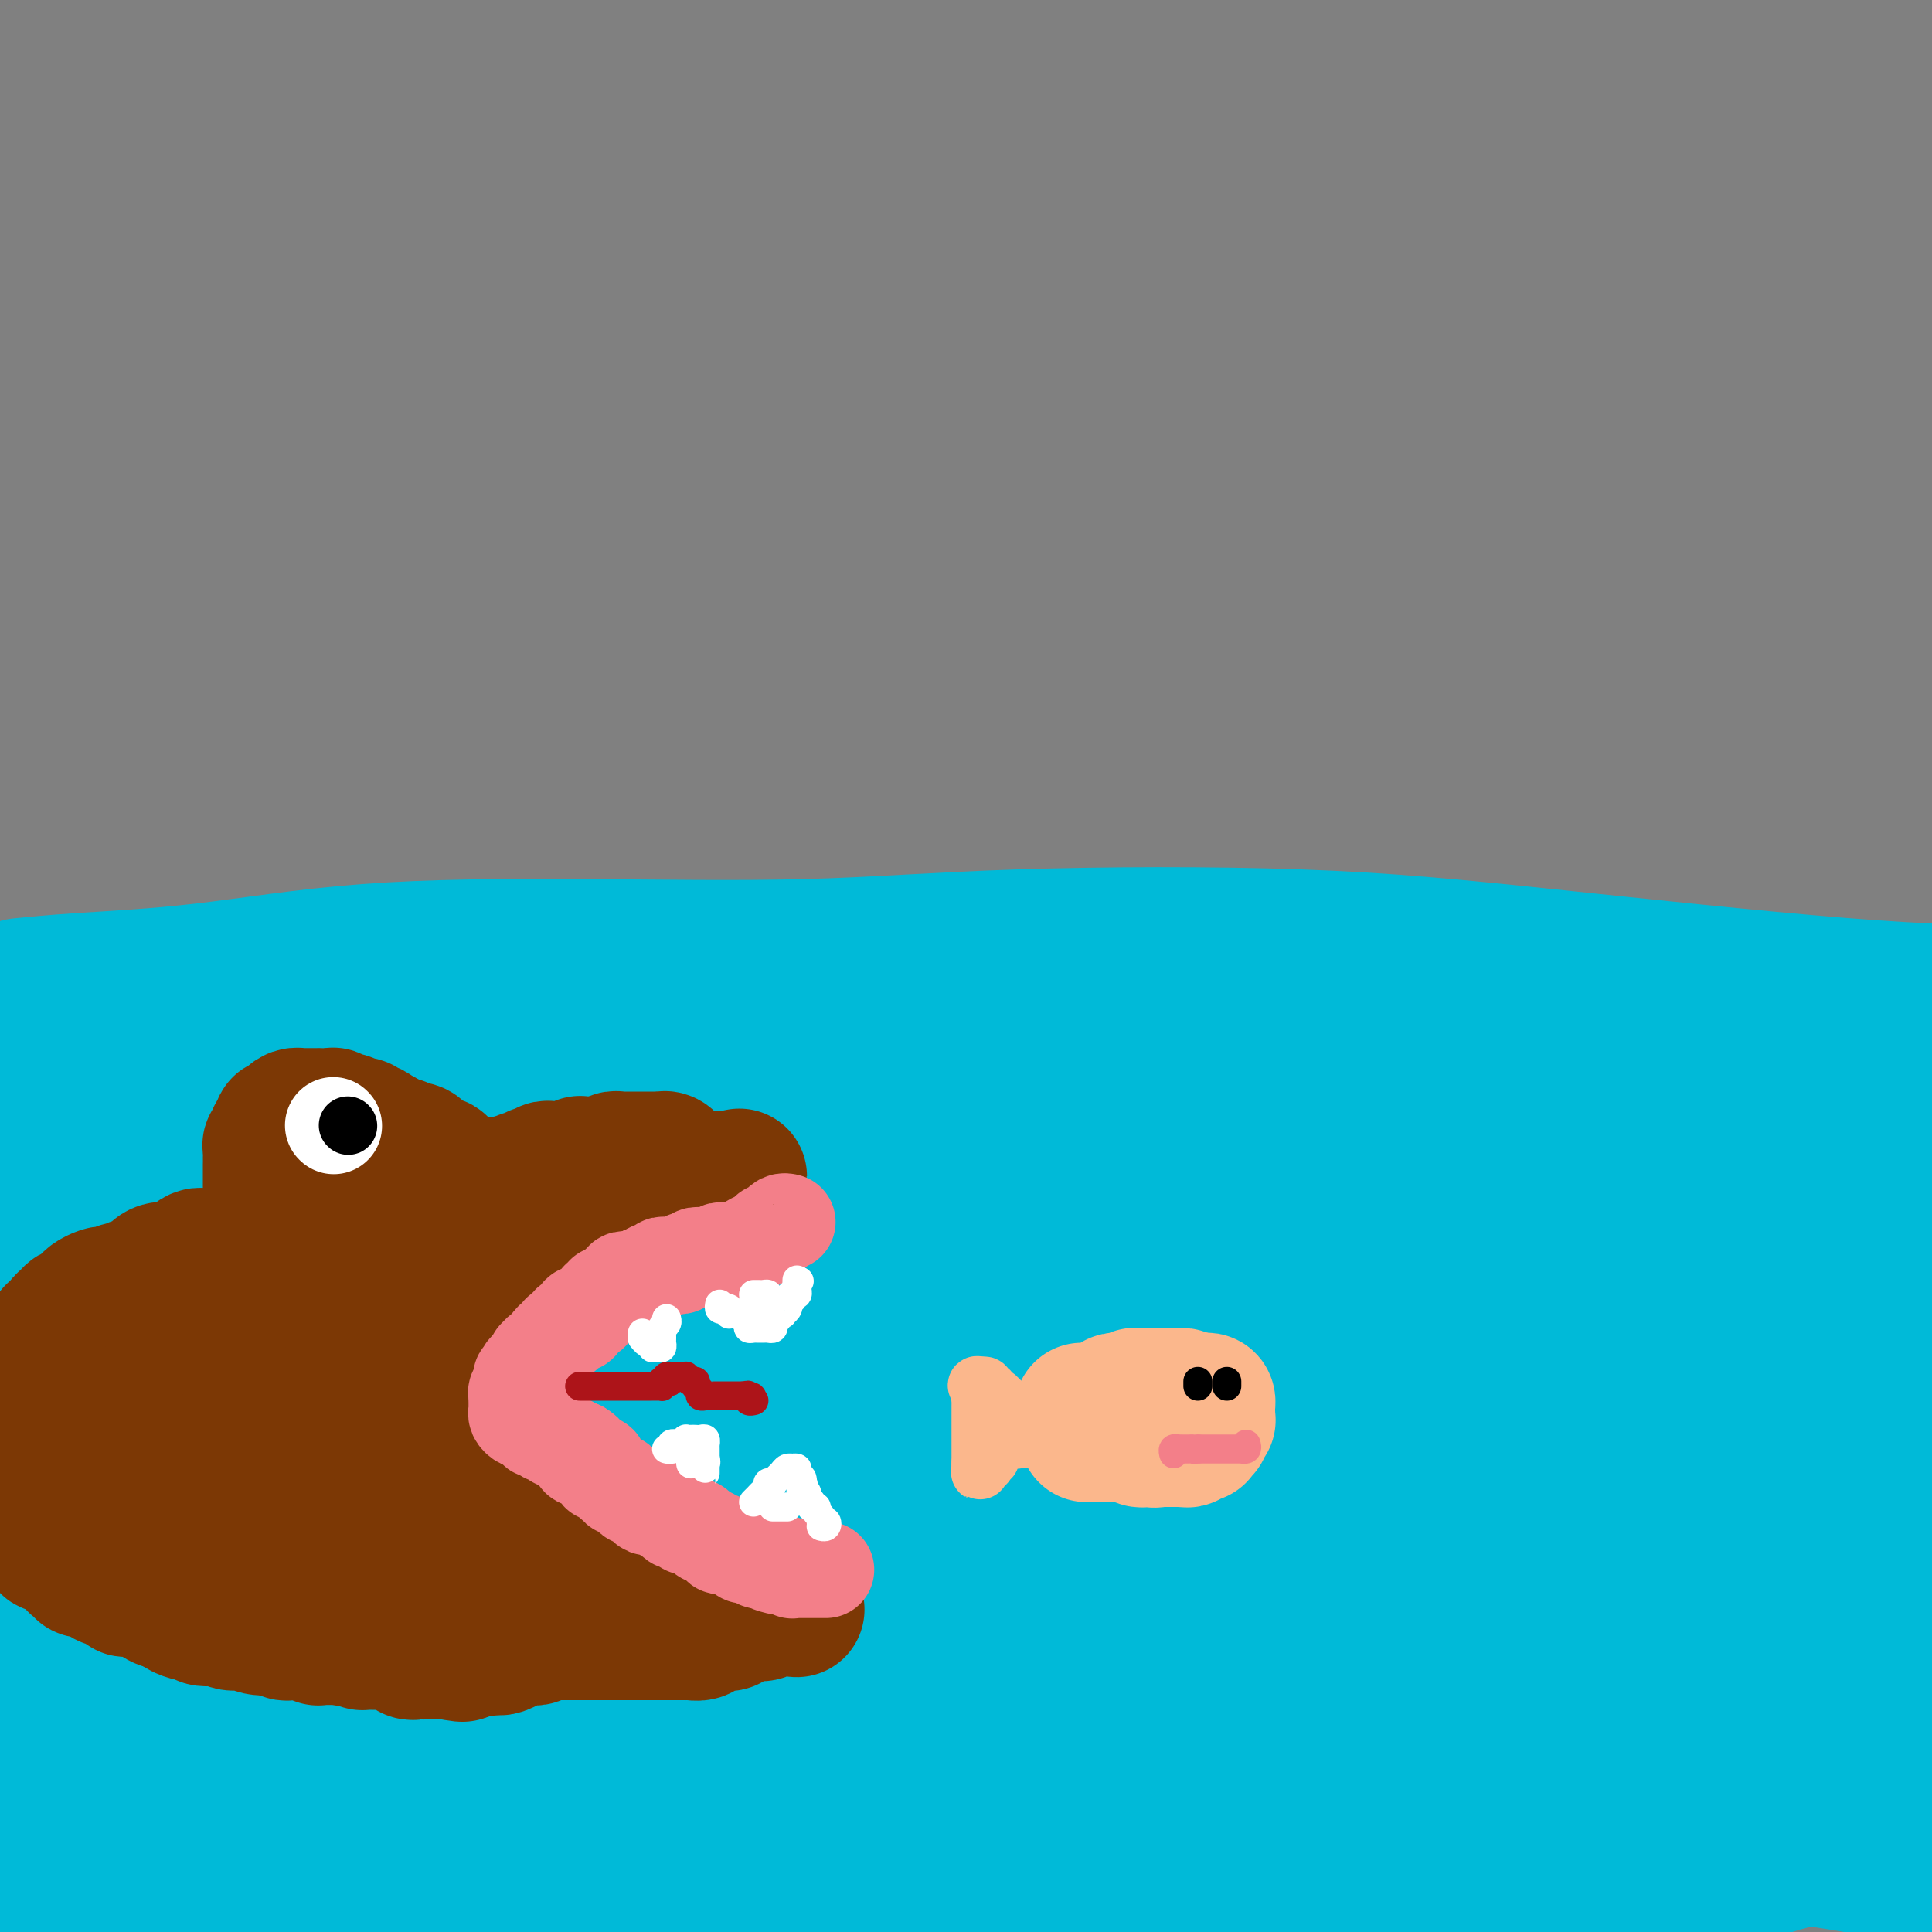 <svg viewBox='0 0 400 400' version='1.1' xmlns='http://www.w3.org/2000/svg' xmlns:xlink='http://www.w3.org/1999/xlink'><rect x="0" y="0" width="400" height="400" fill="#808080" stroke="none"/><g fill='none' stroke='#00BAD8' stroke-width='28' stroke-linecap='round' stroke-linejoin='round'><path d='M5,204c-0.804,0.083 -1.607,0.165 0,0c1.607,-0.165 5.625,-0.578 12,-1c6.375,-0.422 15.108,-0.852 25,-2c9.892,-1.148 20.941,-3.014 34,-4c13.059,-0.986 28.126,-1.092 44,-1c15.874,0.092 32.555,0.381 47,0c14.445,-0.381 26.655,-1.434 44,-2c17.345,-0.566 39.824,-0.647 58,0c18.176,0.647 32.047,2.020 51,4c18.953,1.980 42.986,4.566 61,6c18.014,1.434 30.007,1.717 42,2'/><path d='M385,228c5.494,-0.188 10.988,-0.375 0,0c-10.988,0.375 -38.457,1.314 -60,2c-21.543,0.686 -37.159,1.120 -58,3c-20.841,1.880 -46.906,5.205 -73,8c-26.094,2.795 -52.218,5.060 -76,7c-23.782,1.940 -45.224,3.554 -67,5c-21.776,1.446 -43.888,2.723 -66,4'/><path d='M7,255c-3.275,0.370 -6.550,0.739 0,0c6.550,-0.739 22.925,-2.587 42,-5c19.075,-2.413 40.849,-5.393 62,-8c21.151,-2.607 41.680,-4.843 66,-7c24.320,-2.157 52.432,-4.235 78,-5c25.568,-0.765 48.591,-0.219 73,0c24.409,0.219 50.205,0.109 76,0'/><path d='M368,245c4.774,-0.340 9.548,-0.680 0,0c-9.548,0.680 -33.418,2.381 -65,3c-31.582,0.619 -70.878,0.156 -105,0c-34.122,-0.156 -63.071,-0.003 -87,-1c-23.929,-0.997 -42.837,-3.142 -64,-4c-21.163,-0.858 -44.582,-0.429 -68,0'/><path d='M40,215c-5.393,0.421 -10.786,0.841 0,0c10.786,-0.841 37.749,-2.945 64,-4c26.251,-1.055 51.788,-1.062 78,-1c26.212,0.062 53.098,0.192 77,0c23.902,-0.192 44.820,-0.705 66,0c21.180,0.705 42.623,2.630 58,4c15.377,1.370 24.689,2.185 34,3'/><path d='M380,220c3.382,-0.026 6.765,-0.053 0,0c-6.765,0.053 -23.677,0.185 -38,0c-14.323,-0.185 -26.058,-0.689 -42,-1c-15.942,-0.311 -36.090,-0.431 -53,-1c-16.910,-0.569 -30.581,-1.589 -49,-2c-18.419,-0.411 -41.587,-0.213 -62,-1c-20.413,-0.787 -38.073,-2.558 -56,-4c-17.927,-1.442 -36.122,-2.555 -55,-3c-18.878,-0.445 -38.439,-0.223 -58,0'/><path d='M6,217c-6.002,-0.001 -12.004,-0.002 0,0c12.004,0.002 42.015,0.007 66,0c23.985,-0.007 41.946,-0.025 61,0c19.054,0.025 39.201,0.093 60,1c20.799,0.907 42.250,2.652 60,4c17.750,1.348 31.800,2.298 45,4c13.200,1.702 25.550,4.154 32,5c6.450,0.846 7.001,0.085 8,0c0.999,-0.085 2.444,0.505 -1,1c-3.444,0.495 -11.779,0.896 -18,1c-6.221,0.104 -10.327,-0.089 -18,0c-7.673,0.089 -18.912,0.460 -29,1c-10.088,0.540 -19.026,1.247 -32,2c-12.974,0.753 -29.985,1.550 -45,3c-15.015,1.450 -28.035,3.554 -44,5c-15.965,1.446 -34.875,2.236 -56,3c-21.125,0.764 -44.464,1.504 -66,2c-21.536,0.496 -41.268,0.748 -61,1'/><path d='M69,245c-6.947,0.010 -13.895,0.019 0,0c13.895,-0.019 48.632,-0.067 79,0c30.368,0.067 56.368,0.249 88,1c31.632,0.751 68.895,2.072 102,4c33.105,1.928 62.053,4.464 91,7'/><path d='M360,274c8.084,0.575 16.168,1.150 0,0c-16.168,-1.150 -56.589,-4.024 -89,-7c-32.411,-2.976 -56.811,-6.056 -87,-9c-30.189,-2.944 -66.166,-5.754 -96,-8c-29.834,-2.246 -53.524,-3.927 -79,-5c-25.476,-1.073 -52.738,-1.536 -80,-2'/><path d='M36,243c-5.277,0.090 -10.554,0.180 0,0c10.554,-0.180 36.939,-0.628 64,-2c27.061,-1.372 54.798,-3.666 80,-5c25.202,-1.334 47.869,-1.708 73,-2c25.131,-0.292 52.728,-0.502 77,-1c24.272,-0.498 45.221,-1.285 65,-2c19.779,-0.715 38.390,-1.357 57,-2'/><path d='M395,265c3.490,-1.323 6.980,-2.646 0,0c-6.980,2.646 -24.430,9.260 -43,15c-18.570,5.740 -38.258,10.605 -57,15c-18.742,4.395 -36.536,8.318 -57,12c-20.464,3.682 -43.599,7.121 -65,9c-21.401,1.879 -41.070,2.198 -60,3c-18.930,0.802 -37.123,2.086 -57,2c-19.877,-0.086 -41.439,-1.543 -63,-3'/><path d='M35,290c-11.963,-0.022 -23.926,-0.044 0,0c23.926,0.044 83.743,0.153 119,1c35.257,0.847 45.956,2.433 66,4c20.044,1.567 49.435,3.114 76,5c26.565,1.886 50.304,4.110 68,6c17.696,1.890 29.348,3.445 41,5'/><path d='M368,325c4.821,-0.429 9.641,-0.859 0,0c-9.641,0.859 -33.744,3.006 -58,4c-24.256,0.994 -48.667,0.833 -79,0c-30.333,-0.833 -66.590,-2.340 -100,-4c-33.410,-1.660 -63.974,-3.474 -100,-7c-36.026,-3.526 -77.513,-8.763 -119,-14'/><path d='M17,271c-5.992,0.057 -11.984,0.115 0,0c11.984,-0.115 41.944,-0.402 69,0c27.056,0.402 51.209,1.493 73,2c21.791,0.507 41.219,0.429 57,2c15.781,1.571 27.914,4.792 35,6c7.086,1.208 9.123,0.403 10,0c0.877,-0.403 0.594,-0.406 0,0c-0.594,0.406 -1.498,1.219 -3,2c-1.502,0.781 -3.603,1.531 -18,3c-14.397,1.469 -41.090,3.659 -58,5c-16.910,1.341 -24.038,1.834 -40,2c-15.962,0.166 -40.759,0.006 -62,0c-21.241,-0.006 -38.926,0.141 -60,0c-21.074,-0.141 -45.537,-0.571 -70,-1'/><path d='M46,301c-5.953,-0.371 -11.906,-0.741 0,0c11.906,0.741 41.670,2.595 69,5c27.330,2.405 52.224,5.363 76,7c23.776,1.637 46.433,1.954 64,3c17.567,1.046 30.043,2.820 42,4c11.957,1.180 23.395,1.766 30,2c6.605,0.234 8.377,0.116 9,0c0.623,-0.116 0.097,-0.228 1,0c0.903,0.228 3.235,0.798 0,1c-3.235,0.202 -12.037,0.035 -19,0c-6.963,-0.035 -12.088,0.060 -23,0c-10.912,-0.060 -27.612,-0.276 -47,-1c-19.388,-0.724 -41.465,-1.957 -62,-3c-20.535,-1.043 -39.529,-1.896 -62,-3c-22.471,-1.104 -48.420,-2.458 -71,-3c-22.580,-0.542 -41.790,-0.271 -61,0'/><path d='M42,320c-5.085,0.154 -10.171,0.308 0,0c10.171,-0.308 35.598,-1.077 66,-3c30.402,-1.923 65.778,-5.000 96,-8c30.222,-3.000 55.291,-5.923 84,-9c28.709,-3.077 61.060,-6.308 87,-9c25.940,-2.692 45.470,-4.846 65,-7'/><path d='M395,296c5.665,0.015 11.331,0.029 0,0c-11.331,-0.029 -39.657,-0.103 -58,0c-18.343,0.103 -26.702,0.381 -59,0c-32.298,-0.381 -88.533,-1.422 -123,-3c-34.467,-1.578 -47.164,-3.694 -65,-5c-17.836,-1.306 -40.810,-1.802 -62,-2c-21.190,-0.198 -40.595,-0.099 -60,0'/><path d='M0,292c-3.801,0.405 -7.603,0.810 0,0c7.603,-0.810 26.609,-2.834 45,-5c18.391,-2.166 36.166,-4.473 52,-6c15.834,-1.527 29.725,-2.275 47,-4c17.275,-1.725 37.932,-4.428 56,-6c18.068,-1.572 33.545,-2.014 47,-2c13.455,0.014 24.887,0.482 36,1c11.113,0.518 21.907,1.085 28,2c6.093,0.915 7.487,2.179 9,3c1.513,0.821 3.146,1.200 4,2c0.854,0.800 0.929,2.022 1,3c0.071,0.978 0.138,1.713 -1,3c-1.138,1.287 -3.480,3.128 -4,4c-0.520,0.872 0.783,0.777 -5,3c-5.783,2.223 -18.651,6.763 -31,10c-12.349,3.237 -24.178,5.170 -36,7c-11.822,1.830 -23.637,3.557 -41,5c-17.363,1.443 -40.272,2.603 -61,4c-20.728,1.397 -39.273,3.030 -62,4c-22.727,0.970 -49.636,1.277 -75,1c-25.364,-0.277 -49.182,-1.139 -73,-2'/><path d='M28,283c-9.026,-0.003 -18.051,-0.006 0,0c18.051,0.006 63.179,0.022 101,0c37.821,-0.022 68.337,-0.083 102,1c33.663,1.083 70.475,3.309 103,6c32.525,2.691 60.762,5.845 89,9'/><path d='M383,351c5.634,-0.236 11.268,-0.473 0,0c-11.268,0.473 -39.436,1.654 -68,2c-28.564,0.346 -57.522,-0.144 -84,0c-26.478,0.144 -50.475,0.924 -79,0c-28.525,-0.924 -61.579,-3.550 -93,-5c-31.421,-1.450 -61.211,-1.725 -91,-2'/><path d='M6,338c-5.717,0.289 -11.433,0.577 0,0c11.433,-0.577 40.017,-2.020 69,-3c28.983,-0.980 58.367,-1.496 85,0c26.633,1.496 50.516,5.003 72,8c21.484,2.997 40.569,5.485 54,8c13.431,2.515 21.209,5.056 25,7c3.791,1.944 3.597,3.289 4,4c0.403,0.711 1.403,0.788 0,2c-1.403,1.212 -5.209,3.558 -11,6c-5.791,2.442 -13.567,4.980 -24,7c-10.433,2.020 -23.522,3.522 -40,5c-16.478,1.478 -36.345,2.932 -55,4c-18.655,1.068 -36.100,1.749 -60,2c-23.900,0.251 -54.257,0.072 -84,0c-29.743,-0.072 -58.871,-0.036 -88,0'/><path d='M52,346c-7.320,0.783 -14.640,1.567 0,0c14.640,-1.567 51.241,-5.483 84,-8c32.759,-2.517 61.676,-3.633 86,-4c24.324,-0.367 44.056,0.015 64,0c19.944,-0.015 40.100,-0.427 55,0c14.900,0.427 24.543,1.693 34,3c9.457,1.307 18.729,2.653 28,4'/><path d='M377,367c3.152,-0.355 6.304,-0.709 0,0c-6.304,0.709 -22.065,2.483 -52,5c-29.935,2.517 -74.044,5.778 -108,7c-33.956,1.222 -57.757,0.406 -80,0c-22.243,-0.406 -42.926,-0.402 -68,-1c-25.074,-0.598 -54.537,-1.799 -84,-3'/><path d='M42,381c-8.573,0.174 -17.145,0.348 0,0c17.145,-0.348 60.009,-1.217 89,-3c28.991,-1.783 44.109,-4.478 62,-6c17.891,-1.522 38.555,-1.869 58,-3c19.445,-1.131 37.670,-3.046 51,-4c13.330,-0.954 21.766,-0.946 30,-1c8.234,-0.054 16.267,-0.169 20,0c3.733,0.169 3.165,0.623 4,1c0.835,0.377 3.074,0.677 4,1c0.926,0.323 0.539,0.670 0,1c-0.539,0.330 -1.231,0.643 -3,1c-1.769,0.357 -4.617,0.757 -8,1c-3.383,0.243 -7.302,0.328 -14,1c-6.698,0.672 -16.175,1.932 -25,3c-8.825,1.068 -16.998,1.944 -26,3c-9.002,1.056 -18.832,2.291 -32,4c-13.168,1.709 -29.674,3.891 -43,5c-13.326,1.109 -23.472,1.145 -38,3c-14.528,1.855 -33.436,5.530 -50,8c-16.564,2.470 -30.782,3.735 -45,5'/><path d='M17,376c-3.703,0.565 -7.406,1.131 0,0c7.406,-1.131 25.922,-3.957 45,-5c19.078,-1.043 38.717,-0.301 58,0c19.283,0.301 38.211,0.162 57,0c18.789,-0.162 37.441,-0.347 59,1c21.559,1.347 46.026,4.227 66,6c19.974,1.773 35.454,2.439 51,4c15.546,1.561 31.156,4.017 41,6c9.844,1.983 13.922,3.491 18,5'/><path d='M240,398c4.853,0.003 9.707,0.006 0,0c-9.707,-0.006 -33.973,-0.022 -53,0c-19.027,0.022 -32.815,0.083 -45,0c-12.185,-0.083 -22.767,-0.309 -32,0c-9.233,0.309 -17.116,1.155 -25,2'/><path d='M194,396c-3.642,0.113 -7.284,0.226 0,0c7.284,-0.226 25.494,-0.793 42,-1c16.506,-0.207 31.307,-0.056 44,0c12.693,0.056 23.278,0.018 33,0c9.722,-0.018 18.583,-0.016 23,0c4.417,0.016 4.392,0.047 6,0c1.608,-0.047 4.849,-0.171 6,0c1.151,0.171 0.213,0.637 0,1c-0.213,0.363 0.299,0.622 0,1c-0.299,0.378 -1.410,0.874 -2,1c-0.590,0.126 -0.659,-0.120 -1,0c-0.341,0.120 -0.955,0.606 -2,1c-1.045,0.394 -2.523,0.697 -4,1'/><path d='M178,399c3.894,0.637 7.788,1.275 0,0c-7.788,-1.275 -27.259,-4.461 -42,-7c-14.741,-2.539 -24.754,-4.431 -37,-6c-12.246,-1.569 -26.726,-2.816 -37,-4c-10.274,-1.184 -16.343,-2.305 -21,-3c-4.657,-0.695 -7.904,-0.965 -10,-1c-2.096,-0.035 -3.042,0.163 -2,0c1.042,-0.163 4.073,-0.687 8,-1c3.927,-0.313 8.752,-0.413 16,-1c7.248,-0.587 16.921,-1.659 30,-2c13.079,-0.341 29.564,0.050 46,-1c16.436,-1.050 32.821,-3.541 50,-5c17.179,-1.459 35.151,-1.886 57,-2c21.849,-0.114 47.575,0.085 71,0c23.425,-0.085 44.550,-0.453 66,0c21.450,0.453 43.225,1.726 65,3'/><path d='M382,364c3.845,0.168 7.690,0.335 0,0c-7.690,-0.335 -26.914,-1.173 -45,-2c-18.086,-0.827 -35.035,-1.643 -49,-2c-13.965,-0.357 -24.948,-0.257 -37,-1c-12.052,-0.743 -25.173,-2.331 -37,-4c-11.827,-1.669 -22.359,-3.420 -29,-4c-6.641,-0.580 -9.392,0.012 -12,0c-2.608,-0.012 -5.072,-0.627 -6,-1c-0.928,-0.373 -0.320,-0.502 0,-1c0.320,-0.498 0.353,-1.363 2,-2c1.647,-0.637 4.910,-1.045 9,-2c4.090,-0.955 9.007,-2.456 17,-3c7.993,-0.544 19.060,-0.130 31,-1c11.940,-0.870 24.752,-3.023 37,-4c12.248,-0.977 23.932,-0.777 38,-2c14.068,-1.223 30.518,-3.868 45,-5c14.482,-1.132 26.995,-0.752 40,-1c13.005,-0.248 26.503,-1.124 40,-2'/><path d='M386,351c1.615,-0.200 3.230,-0.400 0,0c-3.230,0.400 -11.305,1.399 -18,2c-6.695,0.601 -12.010,0.802 -19,1c-6.990,0.198 -15.655,0.392 -21,0c-5.345,-0.392 -7.371,-1.370 -16,-2c-8.629,-0.630 -23.860,-0.912 -31,-1c-7.140,-0.088 -6.190,0.017 -5,0c1.190,-0.017 2.618,-0.156 4,0c1.382,0.156 2.717,0.608 5,1c2.283,0.392 5.513,0.725 10,1c4.487,0.275 10.230,0.494 16,1c5.770,0.506 11.567,1.301 20,2c8.433,0.699 19.501,1.304 29,2c9.499,0.696 17.428,1.485 27,2c9.572,0.515 20.786,0.758 32,1'/><path d='M394,380c2.611,-0.584 5.222,-1.167 0,0c-5.222,1.167 -18.276,4.086 -25,6c-6.724,1.914 -7.118,2.823 -13,5c-5.882,2.177 -17.252,5.622 -27,8c-9.748,2.378 -17.874,3.689 -26,5'/><path d='M211,398c3.941,0.122 7.882,0.244 0,0c-7.882,-0.244 -27.587,-0.853 -47,-2c-19.413,-1.147 -38.533,-2.833 -56,-5c-17.467,-2.167 -33.279,-4.814 -50,-7c-16.721,-2.186 -34.349,-3.910 -49,-5c-14.651,-1.090 -26.326,-1.545 -38,-2'/><path d='M0,372c-3.162,-0.000 -6.324,-0.000 0,0c6.324,0.000 22.135,0.000 35,0c12.865,-0.000 22.782,-0.000 31,0c8.218,0.000 14.735,0.000 22,0c7.265,-0.000 15.279,-0.000 21,0c5.721,0.000 9.149,0.000 13,0c3.851,-0.000 8.123,-0.000 11,0c2.877,0.000 4.357,0.002 6,0c1.643,-0.002 3.449,-0.007 4,0c0.551,0.007 -0.153,0.025 -1,0c-0.847,-0.025 -1.835,-0.095 -4,0c-2.165,0.095 -5.506,0.355 -14,0c-8.494,-0.355 -22.142,-1.324 -32,-2c-9.858,-0.676 -15.925,-1.060 -21,-2c-5.075,-0.940 -9.157,-2.438 -13,-3c-3.843,-0.562 -7.447,-0.188 -14,-1c-6.553,-0.812 -16.053,-2.810 -22,-4c-5.947,-1.190 -8.340,-1.573 -11,-2c-2.660,-0.427 -5.588,-0.899 -7,-1c-1.412,-0.101 -1.307,0.169 -1,0c0.307,-0.169 0.817,-0.777 1,-1c0.183,-0.223 0.039,-0.059 1,0c0.961,0.059 3.028,0.015 4,0c0.972,-0.015 0.848,-0.001 7,0c6.152,0.001 18.581,-0.011 28,0c9.419,0.011 15.830,0.046 24,0c8.170,-0.046 18.100,-0.173 25,0c6.900,0.173 10.771,0.645 18,0c7.229,-0.645 17.818,-2.407 29,-3c11.182,-0.593 22.958,-0.015 31,0c8.042,0.015 12.351,-0.532 16,-1c3.649,-0.468 6.638,-0.857 9,-1c2.362,-0.143 4.098,-0.038 5,0c0.902,0.038 0.972,0.011 1,0c0.028,-0.011 0.014,-0.005 0,0'/></g>
<g fill='none' stroke='#FBB78C' stroke-width='28' stroke-linecap='round' stroke-linejoin='round'><path d='M224,292c0.303,0.001 0.606,0.001 1,0c0.394,-0.001 0.878,-0.004 1,0c0.122,0.004 -0.117,0.016 0,0c0.117,-0.016 0.591,-0.061 1,0c0.409,0.061 0.754,0.227 1,0c0.246,-0.227 0.395,-0.846 1,-1c0.605,-0.154 1.667,0.156 2,0c0.333,-0.156 -0.065,-0.778 0,-1c0.065,-0.222 0.591,-0.046 1,0c0.409,0.046 0.701,-0.040 1,0c0.299,0.040 0.605,0.207 1,0c0.395,-0.207 0.879,-0.788 1,-1c0.121,-0.212 -0.123,-0.057 0,0c0.123,0.057 0.611,0.015 1,0c0.389,-0.015 0.678,-0.004 1,0c0.322,0.004 0.678,0.001 1,0c0.322,-0.001 0.611,-0.000 1,0c0.389,0.000 0.877,0.000 1,0c0.123,-0.000 -0.121,-0.000 0,0c0.121,0.000 0.606,0.000 1,0c0.394,-0.000 0.697,-0.001 1,0c0.303,0.001 0.606,0.003 1,0c0.394,-0.003 0.879,-0.011 1,0c0.121,0.011 -0.121,0.041 0,0c0.121,-0.041 0.606,-0.155 1,0c0.394,0.155 0.697,0.577 1,1'/><path d='M246,290c3.566,-0.310 1.481,-0.084 1,0c-0.481,0.084 0.642,0.025 1,0c0.358,-0.025 -0.048,-0.018 0,0c0.048,0.018 0.549,0.046 1,0c0.451,-0.046 0.853,-0.166 1,0c0.147,0.166 0.041,0.618 0,1c-0.041,0.382 -0.015,0.693 0,1c0.015,0.307 0.019,0.608 0,1c-0.019,0.392 -0.061,0.875 0,1c0.061,0.125 0.226,-0.106 0,0c-0.226,0.106 -0.845,0.550 -1,1c-0.155,0.450 0.152,0.905 0,1c-0.152,0.095 -0.763,-0.172 -1,0c-0.237,0.172 -0.101,0.782 0,1c0.101,0.218 0.168,0.044 0,0c-0.168,-0.044 -0.571,0.041 -1,0c-0.429,-0.041 -0.885,-0.207 -1,0c-0.115,0.207 0.110,0.788 0,1c-0.110,0.212 -0.554,0.057 -1,0c-0.446,-0.057 -0.893,-0.015 -1,0c-0.107,0.015 0.125,0.004 0,0c-0.125,-0.004 -0.608,-0.001 -1,0c-0.392,0.001 -0.693,0.000 -1,0c-0.307,-0.000 -0.621,-0.000 -1,0c-0.379,0.000 -0.823,0.000 -1,0c-0.177,-0.000 -0.089,-0.000 0,0'/><path d='M240,298c-1.571,0.308 -0.999,0.079 -1,0c-0.001,-0.079 -0.574,-0.007 -1,0c-0.426,0.007 -0.706,-0.051 -1,0c-0.294,0.051 -0.604,0.210 -1,0c-0.396,-0.210 -0.879,-0.788 -1,-1c-0.121,-0.212 0.121,-0.057 0,0c-0.121,0.057 -0.606,0.015 -1,0c-0.394,-0.015 -0.697,-0.004 -1,0c-0.303,0.004 -0.606,0.001 -1,0c-0.394,-0.001 -0.879,-0.000 -1,0c-0.121,0.000 0.123,0.000 0,0c-0.123,-0.000 -0.611,-0.000 -1,0c-0.389,0.000 -0.678,0.000 -1,0c-0.322,-0.000 -0.679,-0.000 -1,0c-0.321,0.000 -0.608,0.000 -1,0c-0.392,-0.000 -0.889,-0.000 -1,0c-0.111,0.000 0.162,0.000 0,0c-0.162,-0.000 -0.761,-0.000 -1,0c-0.239,0.000 -0.120,0.000 0,0'/></g>
<g fill='none' stroke='#FBB78C' stroke-width='12' stroke-linecap='round' stroke-linejoin='round'><path d='M213,293c-0.341,0.008 -0.683,0.016 -1,0c-0.317,-0.016 -0.611,-0.056 -1,0c-0.389,0.056 -0.874,0.207 -1,0c-0.126,-0.207 0.106,-0.772 0,-1c-0.106,-0.228 -0.550,-0.118 -1,0c-0.450,0.118 -0.904,0.243 -1,0c-0.096,-0.243 0.168,-0.854 0,-1c-0.168,-0.146 -0.767,0.172 -1,0c-0.233,-0.172 -0.100,-0.835 0,-1c0.100,-0.165 0.166,0.167 0,0c-0.166,-0.167 -0.566,-0.833 -1,-1c-0.434,-0.167 -0.904,0.165 -1,0c-0.096,-0.165 0.180,-0.828 0,-1c-0.180,-0.172 -0.818,0.146 -1,0c-0.182,-0.146 0.091,-0.756 0,-1c-0.091,-0.244 -0.545,-0.122 -1,0'/><path d='M203,287c-1.547,-0.745 -0.415,0.392 0,1c0.415,0.608 0.111,0.688 0,1c-0.111,0.312 -0.030,0.857 0,1c0.030,0.143 0.008,-0.115 0,0c-0.008,0.115 -0.002,0.604 0,1c0.002,0.396 0.001,0.697 0,1c-0.001,0.303 -0.000,0.606 0,1c0.000,0.394 0.000,0.879 0,1c-0.000,0.121 -0.000,-0.121 0,0c0.000,0.121 0.000,0.606 0,1c-0.000,0.394 -0.000,0.697 0,1c0.000,0.303 0.000,0.606 0,1c-0.000,0.394 -0.000,0.879 0,1c0.000,0.121 0.000,-0.123 0,0c-0.000,0.123 -0.000,0.611 0,1c0.000,0.389 0.000,0.679 0,1c-0.000,0.321 -0.000,0.674 0,1c0.000,0.326 0.000,0.626 0,1c-0.000,0.374 -0.000,0.821 0,1c0.000,0.179 0.000,0.089 0,0'/><path d='M203,303c-0.060,2.767 -0.208,1.684 0,1c0.208,-0.684 0.774,-0.971 1,-1c0.226,-0.029 0.112,0.198 0,0c-0.112,-0.198 -0.222,-0.823 0,-1c0.222,-0.177 0.777,0.093 1,0c0.223,-0.093 0.115,-0.551 0,-1c-0.115,-0.449 -0.237,-0.891 0,-1c0.237,-0.109 0.833,0.114 1,0c0.167,-0.114 -0.096,-0.567 0,-1c0.096,-0.433 0.552,-0.848 1,-1c0.448,-0.152 0.890,-0.041 1,0c0.110,0.041 -0.111,0.012 0,0c0.111,-0.012 0.556,-0.006 1,0'/><path d='M209,298c1.106,-0.774 0.870,-0.207 1,0c0.130,0.207 0.626,0.056 1,0c0.374,-0.056 0.626,-0.015 1,0c0.374,0.015 0.871,0.004 1,0c0.129,-0.004 -0.110,-0.001 0,0c0.110,0.001 0.568,0.000 1,0c0.432,-0.000 0.838,-0.000 1,0c0.162,0.000 0.081,0.000 0,0'/></g>
<g fill='none' stroke='#F37F89' stroke-width='6' stroke-linecap='round' stroke-linejoin='round'><path d='M258,299c0.120,0.423 0.239,0.845 0,1c-0.239,0.155 -0.837,0.041 -1,0c-0.163,-0.041 0.110,-0.011 0,0c-0.110,0.011 -0.603,0.003 -1,0c-0.397,-0.003 -0.698,-0.001 -1,0c-0.302,0.001 -0.606,0.000 -1,0c-0.394,-0.000 -0.879,-0.000 -1,0c-0.121,0.000 0.123,0.000 0,0c-0.123,-0.000 -0.611,-0.000 -1,0c-0.389,0.000 -0.679,0.000 -1,0c-0.321,-0.000 -0.674,-0.000 -1,0c-0.326,0.000 -0.626,0.000 -1,0c-0.374,-0.000 -0.821,-0.000 -1,0c-0.179,0.000 -0.089,0.000 0,0'/><path d='M248,300c-1.724,0.155 -1.035,0.042 -1,0c0.035,-0.042 -0.583,-0.012 -1,0c-0.417,0.012 -0.634,0.007 -1,0c-0.366,-0.007 -0.883,-0.016 -1,0c-0.117,0.016 0.164,0.056 0,0c-0.164,-0.056 -0.775,-0.207 -1,0c-0.225,0.207 -0.064,0.774 0,1c0.064,0.226 0.032,0.113 0,0'/></g>
<g fill='none' stroke='#000000' stroke-width='6' stroke-linecap='round' stroke-linejoin='round'><path d='M248,286c0.000,0.417 0.000,0.833 0,1c0.000,0.167 0.000,0.083 0,0'/><path d='M254,287c0.000,-0.417 0.000,-0.833 0,-1c0.000,-0.167 0.000,-0.083 0,0'/></g>
<g fill='none' stroke='#7C3805' stroke-width='28' stroke-linecap='round' stroke-linejoin='round'><path d='M98,261c0.332,0.001 0.663,0.001 1,0c0.337,-0.001 0.678,-0.004 1,0c0.322,0.004 0.625,0.015 1,0c0.375,-0.015 0.821,-0.057 1,0c0.179,0.057 0.089,0.211 0,0c-0.089,-0.211 -0.178,-0.788 0,-1c0.178,-0.212 0.621,-0.061 1,0c0.379,0.061 0.693,0.030 1,0c0.307,-0.030 0.608,-0.060 1,0c0.392,0.060 0.875,0.208 1,0c0.125,-0.208 -0.107,-0.774 0,-1c0.107,-0.226 0.553,-0.113 1,0c0.447,0.113 0.894,0.228 1,0c0.106,-0.228 -0.129,-0.797 0,-1c0.129,-0.203 0.621,-0.040 1,0c0.379,0.040 0.645,-0.045 1,0c0.355,0.045 0.798,0.218 1,0c0.202,-0.218 0.162,-0.829 0,-1c-0.162,-0.171 -0.446,0.098 0,0c0.446,-0.098 1.621,-0.562 2,-1c0.379,-0.438 -0.039,-0.850 0,-1c0.039,-0.150 0.534,-0.039 1,0c0.466,0.039 0.902,0.006 1,0c0.098,-0.006 -0.141,0.013 0,0c0.141,-0.013 0.664,-0.060 1,0c0.336,0.060 0.485,0.227 1,0c0.515,-0.227 1.395,-0.850 2,-1c0.605,-0.150 0.935,0.171 1,0c0.065,-0.171 -0.137,-0.833 0,-1c0.137,-0.167 0.611,0.162 1,0c0.389,-0.162 0.693,-0.814 1,-1c0.307,-0.186 0.618,0.094 1,0c0.382,-0.094 0.833,-0.564 1,-1c0.167,-0.436 0.048,-0.839 0,-1c-0.048,-0.161 -0.024,-0.081 0,0'/><path d='M124,250c4.199,-1.638 1.698,-0.232 1,0c-0.698,0.232 0.408,-0.709 1,-1c0.592,-0.291 0.669,0.067 1,0c0.331,-0.067 0.914,-0.557 1,-1c0.086,-0.443 -0.327,-0.837 0,-1c0.327,-0.163 1.393,-0.096 2,0c0.607,0.096 0.754,0.222 1,0c0.246,-0.222 0.591,-0.792 1,-1c0.409,-0.208 0.883,-0.056 1,0c0.117,0.056 -0.123,0.015 0,0c0.123,-0.015 0.610,-0.004 1,0c0.390,0.004 0.682,0.001 1,0c0.318,-0.001 0.663,-0.000 1,0c0.337,0.000 0.667,0.000 1,0c0.333,-0.000 0.667,-0.000 1,0c0.333,0.000 0.663,0.000 1,0c0.337,-0.000 0.681,-0.000 1,0c0.319,0.000 0.614,0.000 1,0c0.386,-0.000 0.864,-0.000 1,0c0.136,0.000 -0.069,0.000 0,0c0.069,-0.000 0.414,-0.000 1,0c0.586,0.000 1.414,0.001 2,0c0.586,-0.001 0.931,-0.004 1,0c0.069,0.004 -0.136,0.016 0,0c0.136,-0.016 0.614,-0.060 1,0c0.386,0.060 0.681,0.222 1,0c0.319,-0.222 0.663,-0.829 1,-1c0.337,-0.171 0.668,0.094 1,0c0.332,-0.094 0.666,-0.547 1,-1'/><path d='M151,244c4.136,-0.928 0.976,-0.249 0,0c-0.976,0.249 0.233,0.067 1,0c0.767,-0.067 1.092,-0.018 1,0c-0.092,0.018 -0.601,0.005 -1,0c-0.399,-0.005 -0.689,-0.001 -1,0c-0.311,0.001 -0.642,0.001 -1,0c-0.358,-0.001 -0.744,-0.001 -1,0c-0.256,0.001 -0.383,0.004 -1,0c-0.617,-0.004 -1.723,-0.016 -2,0c-0.277,0.016 0.277,0.061 0,0c-0.277,-0.061 -1.384,-0.226 -2,0c-0.616,0.226 -0.741,0.845 -1,1c-0.259,0.155 -0.652,-0.152 -1,0c-0.348,0.152 -0.652,0.763 -1,1c-0.348,0.237 -0.740,0.101 -1,0c-0.260,-0.101 -0.389,-0.167 -1,0c-0.611,0.167 -1.704,0.567 -2,1c-0.296,0.433 0.206,0.900 0,1c-0.206,0.100 -1.120,-0.166 -2,0c-0.880,0.166 -1.727,0.763 -2,1c-0.273,0.237 0.028,0.115 0,0c-0.028,-0.115 -0.385,-0.224 -1,0c-0.615,0.224 -1.489,0.782 -2,1c-0.511,0.218 -0.660,0.096 -1,0c-0.340,-0.096 -0.870,-0.165 -1,0c-0.130,0.165 0.139,0.565 0,1c-0.139,0.435 -0.685,0.905 -1,1c-0.315,0.095 -0.399,-0.184 -1,0c-0.601,0.184 -1.719,0.833 -2,1c-0.281,0.167 0.276,-0.148 0,0c-0.276,0.148 -1.383,0.758 -2,1c-0.617,0.242 -0.742,0.118 -1,0c-0.258,-0.118 -0.647,-0.228 -1,0c-0.353,0.228 -0.668,0.793 -1,1c-0.332,0.207 -0.681,0.055 -1,0c-0.319,-0.055 -0.608,-0.012 -1,0c-0.392,0.012 -0.889,-0.007 -1,0c-0.111,0.007 0.162,0.040 0,0c-0.162,-0.040 -0.761,-0.154 -1,0c-0.239,0.154 -0.120,0.577 0,1'/><path d='M115,256c-5.522,1.875 -1.326,0.563 0,0c1.326,-0.563 -0.218,-0.375 -1,0c-0.782,0.375 -0.801,0.938 -1,1c-0.199,0.062 -0.578,-0.375 -1,0c-0.422,0.375 -0.888,1.564 -1,2c-0.112,0.436 0.130,0.120 0,0c-0.130,-0.120 -0.631,-0.043 -1,0c-0.369,0.043 -0.606,0.053 -1,0c-0.394,-0.053 -0.946,-0.168 -1,0c-0.054,0.168 0.388,0.619 0,1c-0.388,0.381 -1.607,0.693 -2,1c-0.393,0.307 0.039,0.608 0,1c-0.039,0.392 -0.550,0.875 -1,1c-0.450,0.125 -0.838,-0.107 -1,0c-0.162,0.107 -0.096,0.553 0,1c0.096,0.447 0.223,0.894 0,1c-0.223,0.106 -0.796,-0.129 -1,0c-0.204,0.129 -0.041,0.622 0,1c0.041,0.378 -0.042,0.640 0,1c0.042,0.360 0.207,0.817 0,1c-0.207,0.183 -0.788,0.092 -1,0c-0.212,-0.092 -0.057,-0.183 0,0c0.057,0.183 0.016,0.641 0,1c-0.016,0.359 -0.008,0.618 0,1c0.008,0.382 0.016,0.886 0,1c-0.016,0.114 -0.057,-0.163 0,0c0.057,0.163 0.211,0.765 0,1c-0.211,0.235 -0.789,0.104 -1,0c-0.211,-0.104 -0.057,-0.182 0,0c0.057,0.182 0.015,0.623 0,1c-0.015,0.377 -0.004,0.689 0,1c0.004,0.311 0.001,0.622 0,1c-0.001,0.378 -0.000,0.822 0,1c0.000,0.178 0.000,0.089 0,0'/><path d='M97,268c0.092,-0.012 0.183,-0.024 0,0c-0.183,0.024 -0.641,0.083 -1,0c-0.359,-0.083 -0.618,-0.308 -1,0c-0.382,0.308 -0.887,1.148 -1,2c-0.113,0.852 0.166,1.716 0,2c-0.166,0.284 -0.777,-0.011 -1,0c-0.223,0.011 -0.059,0.328 0,1c0.059,0.672 0.012,1.700 0,2c-0.012,0.300 0.011,-0.127 0,0c-0.011,0.127 -0.055,0.807 0,1c0.055,0.193 0.211,-0.103 0,0c-0.211,0.103 -0.789,0.605 -1,1c-0.211,0.395 -0.057,0.683 0,1c0.057,0.317 0.015,0.662 0,1c-0.015,0.338 -0.004,0.668 0,1c0.004,0.332 0.001,0.667 0,1c-0.001,0.333 -0.000,0.663 0,1c0.000,0.337 0.000,0.681 0,1c-0.000,0.319 -0.001,0.614 0,1c0.001,0.386 0.004,0.863 0,1c-0.004,0.137 -0.015,-0.065 0,0c0.015,0.065 0.057,0.399 0,1c-0.057,0.601 -0.211,1.471 0,2c0.211,0.529 0.788,0.719 1,1c0.212,0.281 0.061,0.654 0,1c-0.061,0.346 -0.032,0.666 0,1c0.032,0.334 0.065,0.681 0,1c-0.065,0.319 -0.229,0.610 0,1c0.229,0.390 0.850,0.878 1,1c0.150,0.122 -0.171,-0.121 0,0c0.171,0.121 0.834,0.606 1,1c0.166,0.394 -0.167,0.697 0,1c0.167,0.303 0.832,0.606 1,1c0.168,0.394 -0.161,0.879 0,1c0.161,0.121 0.813,-0.122 1,0c0.187,0.122 -0.089,0.611 0,1c0.089,0.389 0.545,0.679 1,1c0.455,0.321 0.909,0.673 1,1c0.091,0.327 -0.182,0.630 0,1c0.182,0.370 0.818,0.806 1,1c0.182,0.194 -0.091,0.147 0,0c0.091,-0.147 0.545,-0.393 1,0c0.455,0.393 0.910,1.425 1,2c0.090,0.575 -0.187,0.693 0,1c0.187,0.307 0.837,0.803 1,1c0.163,0.197 -0.163,0.094 0,0c0.163,-0.094 0.813,-0.179 1,0c0.187,0.179 -0.089,0.623 0,1c0.089,0.377 0.545,0.689 1,1'/><path d='M105,309c1.949,3.433 0.320,1.515 0,1c-0.320,-0.515 0.669,0.372 1,1c0.331,0.628 0.006,0.995 0,1c-0.006,0.005 0.309,-0.353 1,0c0.691,0.353 1.759,1.418 2,2c0.241,0.582 -0.344,0.681 0,1c0.344,0.319 1.617,0.859 2,1c0.383,0.141 -0.123,-0.116 0,0c0.123,0.116 0.874,0.606 1,1c0.126,0.394 -0.375,0.693 0,1c0.375,0.307 1.624,0.621 2,1c0.376,0.379 -0.122,0.822 0,1c0.122,0.178 0.863,0.090 1,0c0.137,-0.090 -0.332,-0.183 0,0c0.332,0.183 1.464,0.640 2,1c0.536,0.360 0.476,0.622 1,1c0.524,0.378 1.633,0.871 2,1c0.367,0.129 -0.009,-0.106 0,0c0.009,0.106 0.401,0.554 1,1c0.599,0.446 1.403,0.890 2,1c0.597,0.110 0.987,-0.115 1,0c0.013,0.115 -0.351,0.571 0,1c0.351,0.429 1.418,0.832 2,1c0.582,0.168 0.681,0.101 1,0c0.319,-0.101 0.859,-0.237 1,0c0.141,0.237 -0.117,0.848 0,1c0.117,0.152 0.610,-0.155 1,0c0.390,0.155 0.677,0.774 1,1c0.323,0.226 0.682,0.061 1,0c0.318,-0.061 0.596,-0.016 1,0c0.404,0.016 0.935,0.005 1,0c0.065,-0.005 -0.337,-0.002 0,0c0.337,0.002 1.414,0.004 2,0c0.586,-0.004 0.682,-0.015 1,0c0.318,0.015 0.857,0.057 1,0c0.143,-0.057 -0.112,-0.211 0,0c0.112,0.211 0.589,0.789 1,1c0.411,0.211 0.754,0.057 1,0c0.246,-0.057 0.395,-0.015 1,0c0.605,0.015 1.667,0.004 2,0c0.333,-0.004 -0.065,-0.001 0,0c0.065,0.001 0.591,0.000 1,0c0.409,-0.000 0.701,-0.000 1,0c0.299,0.000 0.605,0.000 1,0c0.395,-0.000 0.879,-0.000 1,0c0.121,0.000 -0.122,0.000 0,0c0.122,-0.000 0.610,-0.000 1,0c0.390,0.000 0.683,0.000 1,0c0.317,-0.000 0.659,-0.000 1,0'/><path d='M149,330c3.721,0.464 1.522,0.124 1,0c-0.522,-0.124 0.633,-0.033 1,0c0.367,0.033 -0.056,0.009 0,0c0.056,-0.009 0.589,-0.002 1,0c0.411,0.002 0.700,0.001 1,0c0.300,-0.001 0.610,-0.001 1,0c0.390,0.001 0.860,0.004 1,0c0.140,-0.004 -0.051,-0.016 0,0c0.051,0.016 0.343,0.061 1,0c0.657,-0.061 1.678,-0.227 2,0c0.322,0.227 -0.054,0.845 0,1c0.054,0.155 0.539,-0.155 1,0c0.461,0.155 0.897,0.774 1,1c0.103,0.226 -0.126,0.060 0,0c0.126,-0.060 0.608,-0.013 1,0c0.392,0.013 0.693,-0.007 1,0c0.307,0.007 0.621,0.040 1,0c0.379,-0.040 0.823,-0.154 1,0c0.177,0.154 0.089,0.577 0,1'/><path d='M164,333c2.203,0.465 0.210,0.128 -1,0c-1.210,-0.128 -1.637,-0.049 -2,0c-0.363,0.049 -0.660,0.066 -1,0c-0.340,-0.066 -0.721,-0.214 -1,0c-0.279,0.214 -0.456,0.790 -1,1c-0.544,0.210 -1.455,0.055 -2,0c-0.545,-0.055 -0.724,-0.011 -1,0c-0.276,0.011 -0.648,-0.012 -1,0c-0.352,0.012 -0.682,0.060 -1,0c-0.318,-0.060 -0.623,-0.226 -1,0c-0.377,0.226 -0.826,0.846 -1,1c-0.174,0.154 -0.074,-0.156 0,0c0.074,0.156 0.121,0.778 0,1c-0.121,0.222 -0.410,0.044 -1,0c-0.590,-0.044 -1.481,0.044 -2,0c-0.519,-0.044 -0.667,-0.222 -1,0c-0.333,0.222 -0.850,0.844 -1,1c-0.150,0.156 0.066,-0.154 0,0c-0.066,0.154 -0.413,0.773 -1,1c-0.587,0.227 -1.414,0.061 -2,0c-0.586,-0.061 -0.930,-0.016 -1,0c-0.070,0.016 0.136,0.004 0,0c-0.136,-0.004 -0.614,-0.001 -1,0c-0.386,0.001 -0.681,0.000 -1,0c-0.319,-0.000 -0.663,-0.000 -1,0c-0.337,0.000 -0.667,0.000 -1,0c-0.333,-0.000 -0.667,-0.000 -1,0c-0.333,0.000 -0.663,0.000 -1,0c-0.337,-0.000 -0.682,-0.000 -1,0c-0.318,0.000 -0.610,0.000 -1,0c-0.390,-0.000 -0.877,-0.000 -1,0c-0.123,0.000 0.118,0.000 0,0c-0.118,-0.000 -0.595,-0.000 -1,0c-0.405,0.000 -0.737,0.000 -1,0c-0.263,-0.000 -0.457,0.000 -1,0c-0.543,-0.000 -1.436,-0.000 -2,0c-0.564,0.000 -0.799,0.000 -1,0c-0.201,-0.000 -0.368,-0.000 -1,0c-0.632,0.000 -1.729,0.000 -2,0c-0.271,-0.000 0.283,-0.000 0,0c-0.283,0.000 -1.402,0.000 -2,0c-0.598,-0.000 -0.674,-0.000 -1,0c-0.326,0.000 -0.901,0.000 -1,0c-0.099,-0.000 0.276,-0.000 0,0c-0.276,0.000 -1.205,0.000 -2,0c-0.795,-0.000 -1.456,-0.001 -2,0c-0.544,0.001 -0.972,0.004 -1,0c-0.028,-0.004 0.343,-0.015 0,0c-0.343,0.015 -1.402,0.057 -2,0c-0.598,-0.057 -0.736,-0.212 -1,0c-0.264,0.212 -0.653,0.793 -1,1c-0.347,0.207 -0.651,0.040 -1,0c-0.349,-0.040 -0.741,0.045 -1,0c-0.259,-0.045 -0.384,-0.222 -1,0c-0.616,0.222 -1.722,0.843 -2,1c-0.278,0.157 0.271,-0.150 0,0c-0.271,0.150 -1.363,0.757 -2,1c-0.637,0.243 -0.818,0.121 -1,0'/><path d='M103,341c-9.615,1.238 -3.153,0.332 -1,0c2.153,-0.332 -0.001,-0.090 -1,0c-0.999,0.090 -0.841,0.028 -1,0c-0.159,-0.028 -0.634,-0.022 -1,0c-0.366,0.022 -0.623,0.058 -1,0c-0.377,-0.058 -0.874,-0.212 -1,0c-0.126,0.212 0.120,0.789 0,1c-0.120,0.211 -0.606,0.057 -1,0c-0.394,-0.057 -0.696,-0.015 -1,0c-0.304,0.015 -0.610,0.004 -1,0c-0.390,-0.004 -0.864,-0.001 -1,0c-0.136,0.001 0.065,0.000 0,0c-0.065,-0.000 -0.395,-0.000 -1,0c-0.605,0.000 -1.486,0.000 -2,0c-0.514,-0.000 -0.663,-0.000 -1,0c-0.337,0.000 -0.864,0.001 -1,0c-0.136,-0.001 0.117,-0.004 0,0c-0.117,0.004 -0.605,0.016 -1,0c-0.395,-0.016 -0.697,-0.060 -1,0c-0.303,0.060 -0.606,0.224 -1,0c-0.394,-0.224 -0.879,-0.835 -1,-1c-0.121,-0.165 0.121,0.115 0,0c-0.121,-0.115 -0.607,-0.626 -1,-1c-0.393,-0.374 -0.694,-0.611 -1,-1c-0.306,-0.389 -0.617,-0.930 -1,-1c-0.383,-0.070 -0.837,0.332 -1,0c-0.163,-0.332 -0.033,-1.399 0,-2c0.033,-0.601 -0.030,-0.737 0,-1c0.030,-0.263 0.152,-0.653 0,-1c-0.152,-0.347 -0.576,-0.653 -1,-1c-0.424,-0.347 -0.846,-0.737 -1,-1c-0.154,-0.263 -0.041,-0.398 0,-1c0.041,-0.602 0.011,-1.671 0,-2c-0.011,-0.329 -0.003,0.080 0,0c0.003,-0.080 0.001,-0.651 0,-1c-0.001,-0.349 -0.000,-0.478 0,-1c0.000,-0.522 0.000,-1.439 0,-2c-0.000,-0.561 -0.000,-0.766 0,-1c0.000,-0.234 0.000,-0.495 0,-1c-0.000,-0.505 -0.000,-1.252 0,-2'/><path d='M78,321c-0.928,-3.232 -0.249,-1.312 0,-1c0.249,0.312 0.067,-0.986 0,-2c-0.067,-1.014 -0.018,-1.745 0,-2c0.018,-0.255 0.005,-0.033 0,0c-0.005,0.033 -0.001,-0.123 0,-1c0.001,-0.877 0.000,-2.476 0,-3c-0.000,-0.524 -0.000,0.029 0,0c0.000,-0.029 0.000,-0.638 0,-1c-0.000,-0.362 -0.000,-0.478 0,-1c0.000,-0.522 0.000,-1.449 0,-2c-0.000,-0.551 -0.000,-0.724 0,-1c0.000,-0.276 0.000,-0.654 0,-1c-0.000,-0.346 -0.000,-0.659 0,-1c0.000,-0.341 0.000,-0.708 0,-1c-0.000,-0.292 -0.000,-0.507 0,-1c0.000,-0.493 0.000,-1.262 0,-2c-0.000,-0.738 -0.001,-1.446 0,-2c0.001,-0.554 0.004,-0.956 0,-1c-0.004,-0.044 -0.015,0.270 0,0c0.015,-0.270 0.055,-1.124 0,-2c-0.055,-0.876 -0.207,-1.774 0,-2c0.207,-0.226 0.772,0.221 1,0c0.228,-0.221 0.118,-1.110 0,-2c-0.118,-0.890 -0.242,-1.781 0,-2c0.242,-0.219 0.852,0.236 1,0c0.148,-0.236 -0.167,-1.162 0,-2c0.167,-0.838 0.816,-1.589 1,-2c0.184,-0.411 -0.095,-0.481 0,-1c0.095,-0.519 0.565,-1.487 1,-2c0.435,-0.513 0.835,-0.571 1,-1c0.165,-0.429 0.096,-1.227 0,-2c-0.096,-0.773 -0.218,-1.520 0,-2c0.218,-0.480 0.775,-0.693 1,-1c0.225,-0.307 0.117,-0.708 0,-1c-0.117,-0.292 -0.243,-0.473 0,-1c0.243,-0.527 0.853,-1.398 1,-2c0.147,-0.602 -0.171,-0.935 0,-1c0.171,-0.065 0.829,0.136 1,0c0.171,-0.136 -0.147,-0.610 0,-1c0.147,-0.390 0.758,-0.695 1,-1c0.242,-0.305 0.116,-0.611 0,-1c-0.116,-0.389 -0.223,-0.860 0,-1c0.223,-0.140 0.777,0.051 1,0c0.223,-0.051 0.115,-0.343 0,-1c-0.115,-0.657 -0.238,-1.677 0,-2c0.238,-0.323 0.837,0.053 1,0c0.163,-0.053 -0.110,-0.535 0,-1c0.110,-0.465 0.604,-0.912 1,-1c0.396,-0.088 0.694,0.183 1,0c0.306,-0.183 0.621,-0.819 1,-1c0.379,-0.181 0.823,0.092 1,0c0.177,-0.092 0.089,-0.551 0,-1c-0.089,-0.449 -0.178,-0.890 0,-1c0.178,-0.110 0.622,0.111 1,0c0.378,-0.111 0.689,-0.556 1,-1'/><path d='M95,259c1.107,-0.709 0.874,0.017 1,0c0.126,-0.017 0.611,-0.779 1,-1c0.389,-0.221 0.682,0.098 1,0c0.318,-0.098 0.663,-0.613 1,-1c0.337,-0.387 0.668,-0.647 1,-1c0.332,-0.353 0.666,-0.798 1,-1c0.334,-0.202 0.667,-0.162 1,0c0.333,0.162 0.665,0.447 1,0c0.335,-0.447 0.672,-1.626 1,-2c0.328,-0.374 0.648,0.059 1,0c0.352,-0.059 0.738,-0.608 1,-1c0.262,-0.392 0.400,-0.626 1,-1c0.600,-0.374 1.662,-0.889 2,-1c0.338,-0.111 -0.046,0.182 0,0c0.046,-0.182 0.523,-0.837 1,-1c0.477,-0.163 0.954,0.168 1,0c0.046,-0.168 -0.338,-0.833 0,-1c0.338,-0.167 1.400,0.166 2,0c0.600,-0.166 0.738,-0.829 1,-1c0.262,-0.171 0.647,0.150 1,0c0.353,-0.150 0.673,-0.772 1,-1c0.327,-0.228 0.662,-0.064 1,0c0.338,0.064 0.678,0.027 1,0c0.322,-0.027 0.625,-0.046 1,0c0.375,0.046 0.821,0.156 1,0c0.179,-0.156 0.089,-0.578 0,-1c-0.089,-0.422 -0.179,-0.845 0,-1c0.179,-0.155 0.626,-0.041 1,0c0.374,0.041 0.676,0.011 1,0c0.324,-0.011 0.669,-0.003 1,0c0.331,0.003 0.648,0.001 1,0c0.352,-0.001 0.738,-0.000 1,0c0.262,0.000 0.399,0.000 1,0c0.601,-0.000 1.667,-0.000 2,0c0.333,0.000 -0.066,0.000 0,0c0.066,-0.000 0.596,-0.000 1,0c0.404,0.000 0.682,0.001 1,0c0.318,-0.001 0.676,-0.003 1,0c0.324,0.003 0.613,0.011 1,0c0.387,-0.011 0.874,-0.041 1,0c0.126,0.041 -0.107,0.155 0,0c0.107,-0.155 0.553,-0.577 1,-1'/><path d='M134,243c2.966,-0.460 1.383,-0.109 1,0c-0.383,0.109 0.436,-0.024 1,0c0.564,0.024 0.873,0.204 1,0c0.127,-0.204 0.072,-0.791 0,-1c-0.072,-0.209 -0.162,-0.041 0,0c0.162,0.041 0.577,-0.045 1,0c0.423,0.045 0.856,0.222 1,0c0.144,-0.222 0.001,-0.844 0,-1c-0.001,-0.156 0.140,0.154 0,0c-0.140,-0.154 -0.561,-0.773 -1,-1c-0.439,-0.227 -0.896,-0.061 -1,0c-0.104,0.061 0.144,0.016 0,0c-0.144,-0.016 -0.682,-0.004 -1,0c-0.318,0.004 -0.418,0.001 -1,0c-0.582,-0.001 -1.647,-0.000 -2,0c-0.353,0.000 0.007,0.000 0,0c-0.007,-0.000 -0.382,-0.001 -1,0c-0.618,0.001 -1.479,0.004 -2,0c-0.521,-0.004 -0.703,-0.015 -1,0c-0.297,0.015 -0.709,0.057 -1,0c-0.291,-0.057 -0.463,-0.211 -1,0c-0.537,0.211 -1.441,0.789 -2,1c-0.559,0.211 -0.775,0.056 -1,0c-0.225,-0.056 -0.459,-0.011 -1,0c-0.541,0.011 -1.388,-0.011 -2,0c-0.612,0.011 -0.990,0.056 -1,0c-0.010,-0.056 0.347,-0.211 0,0c-0.347,0.211 -1.399,0.789 -2,1c-0.601,0.211 -0.753,0.057 -1,0c-0.247,-0.057 -0.591,-0.016 -1,0c-0.409,0.016 -0.883,0.008 -1,0c-0.117,-0.008 0.123,-0.016 0,0c-0.123,0.016 -0.608,0.056 -1,0c-0.392,-0.056 -0.692,-0.207 -1,0c-0.308,0.207 -0.626,0.774 -1,1c-0.374,0.226 -0.806,0.112 -1,0c-0.194,-0.112 -0.150,-0.223 0,0c0.150,0.223 0.408,0.778 0,1c-0.408,0.222 -1.480,0.111 -2,0c-0.520,-0.111 -0.486,-0.222 -1,0c-0.514,0.222 -1.575,0.778 -2,1c-0.425,0.222 -0.212,0.111 0,0'/><path d='M106,245c-5.223,0.558 -1.781,-0.046 -1,0c0.781,0.046 -1.099,0.744 -2,1c-0.901,0.256 -0.824,0.071 -1,0c-0.176,-0.071 -0.607,-0.029 -1,0c-0.393,0.029 -0.749,0.046 -1,0c-0.251,-0.046 -0.397,-0.155 -1,0c-0.603,0.155 -1.665,0.575 -2,1c-0.335,0.425 0.055,0.856 0,1c-0.055,0.144 -0.555,-0.000 -1,0c-0.445,0.000 -0.836,0.144 -1,0c-0.164,-0.144 -0.100,-0.577 0,-1c0.100,-0.423 0.237,-0.835 0,-1c-0.237,-0.165 -0.847,-0.082 -1,0c-0.153,0.082 0.153,0.162 0,0c-0.153,-0.162 -0.763,-0.568 -1,-1c-0.237,-0.432 -0.100,-0.890 0,-1c0.100,-0.110 0.164,0.128 0,0c-0.164,-0.128 -0.556,-0.622 -1,-1c-0.444,-0.378 -0.941,-0.640 -1,-1c-0.059,-0.360 0.321,-0.817 0,-1c-0.321,-0.183 -1.341,-0.091 -2,0c-0.659,0.091 -0.955,0.182 -1,0c-0.045,-0.182 0.160,-0.636 0,-1c-0.160,-0.364 -0.687,-0.637 -1,-1c-0.313,-0.363 -0.413,-0.815 -1,-1c-0.587,-0.185 -1.663,-0.101 -2,0c-0.337,0.101 0.064,0.221 0,0c-0.064,-0.221 -0.595,-0.781 -1,-1c-0.405,-0.219 -0.686,-0.097 -1,0c-0.314,0.097 -0.661,0.171 -1,0c-0.339,-0.171 -0.669,-0.585 -1,-1'/><path d='M80,236c-2.118,-1.559 -0.413,-0.456 0,0c0.413,0.456 -0.468,0.267 -1,0c-0.532,-0.267 -0.716,-0.611 -1,-1c-0.284,-0.389 -0.667,-0.822 -1,-1c-0.333,-0.178 -0.614,-0.099 -1,0c-0.386,0.099 -0.877,0.219 -1,0c-0.123,-0.219 0.120,-0.777 0,-1c-0.120,-0.223 -0.605,-0.113 -1,0c-0.395,0.113 -0.702,0.227 -1,0c-0.298,-0.227 -0.587,-0.797 -1,-1c-0.413,-0.203 -0.949,-0.040 -1,0c-0.051,0.040 0.385,-0.042 0,0c-0.385,0.042 -1.591,0.207 -2,0c-0.409,-0.207 -0.022,-0.788 0,-1c0.022,-0.212 -0.323,-0.057 -1,0c-0.677,0.057 -1.687,0.015 -2,0c-0.313,-0.015 0.070,-0.004 0,0c-0.070,0.004 -0.592,0.001 -1,0c-0.408,-0.001 -0.700,-0.001 -1,0c-0.300,0.001 -0.606,0.003 -1,0c-0.394,-0.003 -0.875,-0.011 -1,0c-0.125,0.011 0.108,0.042 0,0c-0.108,-0.042 -0.555,-0.156 -1,0c-0.445,0.156 -0.889,0.581 -1,1c-0.111,0.419 0.110,0.833 0,1c-0.110,0.167 -0.552,0.086 -1,0c-0.448,-0.086 -0.904,-0.177 -1,0c-0.096,0.177 0.167,0.621 0,1c-0.167,0.379 -0.763,0.692 -1,1c-0.237,0.308 -0.116,0.611 0,1c0.116,0.389 0.227,0.865 0,1c-0.227,0.135 -0.793,-0.070 -1,0c-0.207,0.070 -0.055,0.414 0,1c0.055,0.586 0.015,1.414 0,2c-0.015,0.586 -0.004,0.931 0,1c0.004,0.069 0.001,-0.136 0,0c-0.001,0.136 -0.000,0.615 0,1c0.000,0.385 0.000,0.677 0,1c-0.000,0.323 -0.000,0.678 0,1c0.000,0.322 0.000,0.611 0,1c-0.000,0.389 -0.000,0.878 0,1c0.000,0.122 0.000,-0.122 0,0c-0.000,0.122 -0.000,0.610 0,1c0.000,0.390 0.000,0.683 0,1c-0.000,0.317 -0.000,0.659 0,1'/><path d='M56,249c-0.139,2.328 0.015,1.149 0,1c-0.015,-0.149 -0.197,0.731 0,1c0.197,0.269 0.774,-0.072 1,0c0.226,0.072 0.102,0.559 0,1c-0.102,0.441 -0.182,0.836 0,1c0.182,0.164 0.627,0.096 1,0c0.373,-0.096 0.673,-0.222 1,0c0.327,0.222 0.679,0.792 1,1c0.321,0.208 0.611,0.056 1,0c0.389,-0.056 0.878,-0.015 1,0c0.122,0.015 -0.121,0.004 0,0c0.121,-0.004 0.606,-0.001 1,0c0.394,0.001 0.696,0.000 1,0c0.304,-0.000 0.610,-0.000 1,0c0.390,0.000 0.864,-0.000 1,0c0.136,0.000 -0.066,0.000 0,0c0.066,-0.000 0.399,-0.000 1,0c0.601,0.000 1.471,0.001 2,0c0.529,-0.001 0.719,-0.004 1,0c0.281,0.004 0.654,0.016 1,0c0.346,-0.016 0.665,-0.060 1,0c0.335,0.060 0.684,0.222 1,0c0.316,-0.222 0.597,-0.830 1,-1c0.403,-0.170 0.929,0.098 1,0c0.071,-0.098 -0.312,-0.562 0,-1c0.312,-0.438 1.320,-0.848 2,-1c0.680,-0.152 1.030,-0.044 1,0c-0.030,0.044 -0.442,0.026 -1,0c-0.558,-0.026 -1.262,-0.060 -2,0c-0.738,0.060 -1.511,0.212 -2,0c-0.489,-0.212 -0.694,-0.789 -1,-1c-0.306,-0.211 -0.713,-0.056 -1,0c-0.287,0.056 -0.454,0.015 -1,0c-0.546,-0.015 -1.470,-0.002 -2,0c-0.530,0.002 -0.667,-0.008 -1,0c-0.333,0.008 -0.862,0.033 -1,0c-0.138,-0.033 0.117,-0.124 0,0c-0.117,0.124 -0.605,0.464 -1,1c-0.395,0.536 -0.698,1.268 -1,2'/><path d='M64,253c-0.627,0.420 -0.694,-0.031 -1,0c-0.306,0.031 -0.852,0.544 -1,1c-0.148,0.456 0.101,0.854 0,1c-0.101,0.146 -0.552,0.038 -1,0c-0.448,-0.038 -0.895,-0.006 -1,0c-0.105,0.006 0.131,-0.013 0,0c-0.131,0.013 -0.628,0.059 -1,0c-0.372,-0.059 -0.621,-0.222 -1,0c-0.379,0.222 -0.890,0.829 -1,1c-0.110,0.171 0.182,-0.094 0,0c-0.182,0.094 -0.836,0.547 -1,1c-0.164,0.453 0.163,0.905 0,1c-0.163,0.095 -0.814,-0.168 -1,0c-0.186,0.168 0.094,0.766 0,1c-0.094,0.234 -0.561,0.104 -1,0c-0.439,-0.104 -0.850,-0.181 -1,0c-0.150,0.181 -0.041,0.622 0,1c0.041,0.378 0.012,0.694 0,1c-0.012,0.306 -0.007,0.603 0,1c0.007,0.397 0.016,0.893 0,1c-0.016,0.107 -0.056,-0.177 0,0c0.056,0.177 0.207,0.815 0,1c-0.207,0.185 -0.774,-0.083 -1,0c-0.226,0.083 -0.113,0.516 0,1c0.113,0.484 0.226,1.020 0,1c-0.226,-0.020 -0.793,-0.597 -1,-1c-0.207,-0.403 -0.056,-0.633 0,-1c0.056,-0.367 0.015,-0.872 0,-1c-0.015,-0.128 -0.005,0.120 0,0c0.005,-0.120 0.004,-0.607 0,-1c-0.004,-0.393 -0.011,-0.693 0,-1c0.011,-0.307 0.042,-0.621 0,-1c-0.042,-0.379 -0.155,-0.823 0,-1c0.155,-0.177 0.577,-0.089 1,0'/><path d='M52,259c0.209,-1.099 0.733,-0.845 1,-1c0.267,-0.155 0.279,-0.717 0,-1c-0.279,-0.283 -0.848,-0.286 -1,0c-0.152,0.286 0.114,0.860 0,1c-0.114,0.140 -0.607,-0.155 -1,0c-0.393,0.155 -0.686,0.760 -1,1c-0.314,0.240 -0.649,0.116 -1,0c-0.351,-0.116 -0.719,-0.223 -1,0c-0.281,0.223 -0.474,0.777 -1,1c-0.526,0.223 -1.384,0.116 -2,0c-0.616,-0.116 -0.991,-0.241 -1,0c-0.009,0.241 0.348,0.848 0,1c-0.348,0.152 -1.402,-0.152 -2,0c-0.598,0.152 -0.742,0.758 -1,1c-0.258,0.242 -0.632,0.118 -1,0c-0.368,-0.118 -0.731,-0.229 -1,0c-0.269,0.229 -0.443,0.800 -1,1c-0.557,0.200 -1.496,0.029 -2,0c-0.504,-0.029 -0.571,0.082 -1,0c-0.429,-0.082 -1.218,-0.358 -2,0c-0.782,0.358 -1.556,1.349 -2,2c-0.444,0.651 -0.556,0.963 -1,1c-0.444,0.037 -1.218,-0.200 -2,0c-0.782,0.200 -1.570,0.837 -2,1c-0.430,0.163 -0.500,-0.150 -1,0c-0.500,0.150 -1.429,0.761 -2,1c-0.571,0.239 -0.784,0.105 -1,0c-0.216,-0.105 -0.435,-0.182 -1,0c-0.565,0.182 -1.475,0.623 -2,1c-0.525,0.377 -0.666,0.689 -1,1c-0.334,0.311 -0.863,0.622 -1,1c-0.137,0.378 0.117,0.822 0,1c-0.117,0.178 -0.605,0.089 -1,0c-0.395,-0.089 -0.697,-0.177 -1,0c-0.303,0.177 -0.606,0.620 -1,1c-0.394,0.380 -0.878,0.697 -1,1c-0.122,0.303 0.117,0.591 0,1c-0.117,0.409 -0.591,0.940 -1,1c-0.409,0.060 -0.753,-0.351 -1,0c-0.247,0.351 -0.396,1.465 -1,2c-0.604,0.535 -1.663,0.490 -2,1c-0.337,0.510 0.046,1.574 0,2c-0.046,0.426 -0.523,0.213 -1,0'/><path d='M7,281c-2.038,2.341 -1.132,2.195 -1,2c0.132,-0.195 -0.508,-0.438 -1,0c-0.492,0.438 -0.835,1.557 -1,2c-0.165,0.443 -0.152,0.209 0,0c0.152,-0.209 0.444,-0.394 0,0c-0.444,0.394 -1.623,1.365 -2,2c-0.377,0.635 0.049,0.934 0,1c-0.049,0.066 -0.574,-0.099 -1,0c-0.426,0.099 -0.754,0.464 -1,1c-0.246,0.536 -0.411,1.244 0,1c0.411,-0.244 1.400,-1.440 3,-2c1.600,-0.560 3.813,-0.484 5,-1c1.187,-0.516 1.349,-1.626 2,-2c0.651,-0.374 1.792,-0.014 3,0c1.208,0.014 2.481,-0.320 4,-1c1.519,-0.680 3.282,-1.706 4,-2c0.718,-0.294 0.391,0.144 1,0c0.609,-0.144 2.154,-0.869 3,-1c0.846,-0.131 0.992,0.333 2,0c1.008,-0.333 2.878,-1.461 4,-2c1.122,-0.539 1.496,-0.487 2,-1c0.504,-0.513 1.139,-1.592 2,-2c0.861,-0.408 1.947,-0.147 3,0c1.053,0.147 2.072,0.179 3,0c0.928,-0.179 1.765,-0.570 3,-1c1.235,-0.430 2.867,-0.899 4,-1c1.133,-0.101 1.766,0.165 3,0c1.234,-0.165 3.070,-0.762 4,-1c0.930,-0.238 0.956,-0.116 1,0c0.044,0.116 0.108,0.227 1,0c0.892,-0.227 2.612,-0.793 4,-1c1.388,-0.207 2.444,-0.055 3,0c0.556,0.055 0.611,0.015 1,0c0.389,-0.015 1.111,-0.004 1,0c-0.111,0.004 -1.056,0.002 -2,0'/><path d='M64,272c3.715,0.254 -1.497,2.888 -4,4c-2.503,1.112 -2.298,0.703 -3,1c-0.702,0.297 -2.313,1.302 -4,2c-1.687,0.698 -3.451,1.090 -5,2c-1.549,0.910 -2.883,2.340 -4,3c-1.117,0.660 -2.017,0.552 -3,1c-0.983,0.448 -2.050,1.453 -3,2c-0.950,0.547 -1.783,0.635 -3,1c-1.217,0.365 -2.817,1.005 -4,2c-1.183,0.995 -1.948,2.344 -3,3c-1.052,0.656 -2.391,0.620 -3,1c-0.609,0.380 -0.489,1.177 -1,2c-0.511,0.823 -1.652,1.672 -2,2c-0.348,0.328 0.098,0.133 0,0c-0.098,-0.133 -0.740,-0.206 -1,0c-0.260,0.206 -0.139,0.691 0,1c0.139,0.309 0.296,0.444 1,1c0.704,0.556 1.957,1.534 3,3c1.043,1.466 1.877,3.419 3,5c1.123,1.581 2.535,2.791 3,4c0.465,1.209 -0.016,2.418 0,3c0.016,0.582 0.529,0.537 1,1c0.471,0.463 0.901,1.433 1,2c0.099,0.567 -0.131,0.729 0,1c0.131,0.271 0.624,0.650 1,1c0.376,0.350 0.634,0.672 1,1c0.366,0.328 0.840,0.662 1,1c0.160,0.338 0.005,0.678 0,1c-0.005,0.322 0.139,0.625 1,1c0.861,0.375 2.439,0.822 3,1c0.561,0.178 0.104,0.086 0,0c-0.104,-0.086 0.143,-0.167 1,0c0.857,0.167 2.323,0.584 3,1c0.677,0.416 0.566,0.833 1,1c0.434,0.167 1.415,0.083 2,0c0.585,-0.083 0.775,-0.167 1,0c0.225,0.167 0.484,0.583 1,1c0.516,0.417 1.289,0.834 2,1c0.711,0.166 1.360,0.082 2,0c0.640,-0.082 1.271,-0.162 2,0c0.729,0.162 1.557,0.565 2,1c0.443,0.435 0.500,0.900 1,1c0.500,0.100 1.442,-0.165 2,0c0.558,0.165 0.731,0.762 1,1c0.269,0.238 0.635,0.119 1,0'/><path d='M62,332c4.045,1.238 1.657,0.332 1,0c-0.657,-0.332 0.415,-0.089 1,0c0.585,0.089 0.681,0.023 1,0c0.319,-0.023 0.859,-0.002 1,0c0.141,0.002 -0.117,-0.013 0,0c0.117,0.013 0.609,0.055 1,0c0.391,-0.055 0.680,-0.208 1,0c0.320,0.208 0.672,0.778 1,1c0.328,0.222 0.632,0.098 1,0c0.368,-0.098 0.799,-0.170 1,0c0.201,0.170 0.171,0.581 1,1c0.829,0.419 2.517,0.844 3,1c0.483,0.156 -0.239,0.042 0,0c0.239,-0.042 1.440,-0.011 2,0c0.560,0.011 0.479,0.003 1,0c0.521,-0.003 1.645,-0.001 2,0c0.355,0.001 -0.059,-0.001 0,0c0.059,0.001 0.589,0.003 1,0c0.411,-0.003 0.701,-0.012 1,0c0.299,0.012 0.605,0.046 1,0c0.395,-0.046 0.879,-0.170 1,0c0.121,0.170 -0.121,0.634 0,1c0.121,0.366 0.606,0.634 0,1c-0.606,0.366 -2.302,0.830 -3,1c-0.698,0.170 -0.398,0.046 -1,0c-0.602,-0.046 -2.106,-0.013 -3,0c-0.894,0.013 -1.177,0.004 -2,0c-0.823,-0.004 -2.185,-0.005 -4,0c-1.815,0.005 -4.082,0.017 -5,0c-0.918,-0.017 -0.485,-0.061 -1,0c-0.515,0.061 -1.976,0.228 -3,0c-1.024,-0.228 -1.611,-0.849 -3,-1c-1.389,-0.151 -3.579,0.170 -5,0c-1.421,-0.170 -2.072,-0.829 -3,-1c-0.928,-0.171 -2.132,0.147 -3,0c-0.868,-0.147 -1.399,-0.757 -2,-1c-0.601,-0.243 -1.273,-0.117 -2,0c-0.727,0.117 -1.509,0.225 -2,0c-0.491,-0.225 -0.690,-0.782 -1,-1c-0.310,-0.218 -0.729,-0.097 -1,0c-0.271,0.097 -0.392,0.170 -1,0c-0.608,-0.170 -1.702,-0.584 -2,-1c-0.298,-0.416 0.201,-0.833 0,-1c-0.201,-0.167 -1.100,-0.083 -2,0'/><path d='M35,332c-4.129,-1.150 -0.952,-1.025 0,-1c0.952,0.025 -0.323,-0.050 -1,0c-0.677,0.050 -0.758,0.224 -1,0c-0.242,-0.224 -0.646,-0.845 -1,-1c-0.354,-0.155 -0.659,0.155 -1,0c-0.341,-0.155 -0.717,-0.776 -1,-1c-0.283,-0.224 -0.474,-0.050 -1,0c-0.526,0.050 -1.389,-0.024 -2,0c-0.611,0.024 -0.971,0.147 -1,0c-0.029,-0.147 0.273,-0.565 0,-1c-0.273,-0.435 -1.120,-0.887 -2,-1c-0.880,-0.113 -1.794,0.113 -2,0c-0.206,-0.113 0.295,-0.565 0,-1c-0.295,-0.435 -1.386,-0.852 -2,-1c-0.614,-0.148 -0.752,-0.026 -1,0c-0.248,0.026 -0.606,-0.045 -1,0c-0.394,0.045 -0.825,0.207 -1,0c-0.175,-0.207 -0.093,-0.781 0,-1c0.093,-0.219 0.197,-0.082 0,0c-0.197,0.082 -0.696,0.109 -1,0c-0.304,-0.109 -0.415,-0.354 -1,-1c-0.585,-0.646 -1.644,-1.694 -2,-2c-0.356,-0.306 -0.008,0.130 0,0c0.008,-0.130 -0.322,-0.827 -1,-1c-0.678,-0.173 -1.702,0.179 -2,0c-0.298,-0.179 0.130,-0.889 0,-1c-0.130,-0.111 -0.818,0.377 -1,0c-0.182,-0.377 0.143,-1.621 0,-2c-0.143,-0.379 -0.755,0.106 -1,0c-0.245,-0.106 -0.125,-0.802 0,-1c0.125,-0.198 0.254,0.101 0,0c-0.254,-0.101 -0.890,-0.603 -1,-1c-0.110,-0.397 0.307,-0.687 0,-1c-0.307,-0.313 -1.339,-0.647 -2,-1c-0.661,-0.353 -0.950,-0.725 -1,-1c-0.050,-0.275 0.141,-0.452 0,-1c-0.141,-0.548 -0.612,-1.467 -1,-2c-0.388,-0.533 -0.692,-0.682 -1,-1c-0.308,-0.318 -0.618,-0.807 -1,-1c-0.382,-0.193 -0.835,-0.090 -1,0c-0.165,0.090 -0.041,0.168 0,0c0.041,-0.168 0.001,-0.581 0,-1c-0.001,-0.419 0.038,-0.844 0,-1c-0.038,-0.156 -0.154,-0.045 0,0c0.154,0.045 0.577,0.022 1,0'/><path d='M1,305c-0.309,-2.429 3.418,-1.002 5,0c1.582,1.002 1.018,1.578 2,2c0.982,0.422 3.510,0.691 5,1c1.490,0.309 1.943,0.657 3,1c1.057,0.343 2.720,0.680 4,1c1.280,0.320 2.178,0.622 3,1c0.822,0.378 1.567,0.833 2,1c0.433,0.167 0.554,0.045 1,0c0.446,-0.045 1.218,-0.012 2,0c0.782,0.012 1.573,0.003 2,0c0.427,-0.003 0.491,0.001 1,0c0.509,-0.001 1.462,-0.008 2,0c0.538,0.008 0.659,0.031 1,0c0.341,-0.031 0.902,-0.116 1,0c0.098,0.116 -0.268,0.434 0,0c0.268,-0.434 1.171,-1.618 2,-2c0.829,-0.382 1.583,0.038 2,0c0.417,-0.038 0.496,-0.534 1,-1c0.504,-0.466 1.434,-0.902 2,-1c0.566,-0.098 0.767,0.142 1,0c0.233,-0.142 0.499,-0.667 1,-1c0.501,-0.333 1.239,-0.473 2,-1c0.761,-0.527 1.547,-1.441 2,-2c0.453,-0.559 0.573,-0.764 1,-1c0.427,-0.236 1.161,-0.502 2,-1c0.839,-0.498 1.784,-1.229 2,-2c0.216,-0.771 -0.296,-1.584 0,-2c0.296,-0.416 1.402,-0.436 2,-1c0.598,-0.564 0.689,-1.672 1,-2c0.311,-0.328 0.843,0.122 1,0c0.157,-0.122 -0.059,-0.817 0,-1c0.059,-0.183 0.393,0.147 1,0c0.607,-0.147 1.486,-0.770 2,-1c0.514,-0.230 0.662,-0.067 1,0c0.338,0.067 0.865,0.037 1,0c0.135,-0.037 -0.121,-0.082 0,0c0.121,0.082 0.621,0.289 1,0c0.379,-0.289 0.637,-1.076 1,0c0.363,1.076 0.829,4.013 1,5c0.171,0.987 0.045,0.023 0,0c-0.045,-0.023 -0.008,0.895 0,2c0.008,1.105 -0.012,2.397 0,3c0.012,0.603 0.055,0.519 0,1c-0.055,0.481 -0.208,1.528 0,2c0.208,0.472 0.778,0.368 1,1c0.222,0.632 0.097,2.001 0,3c-0.097,0.999 -0.166,1.630 0,2c0.166,0.370 0.565,0.480 1,1c0.435,0.520 0.904,1.448 1,2c0.096,0.552 -0.180,0.726 0,1c0.180,0.274 0.818,0.648 1,1c0.182,0.352 -0.092,0.683 0,1c0.092,0.317 0.550,0.621 1,1c0.450,0.379 0.890,0.833 1,1c0.110,0.167 -0.112,0.048 0,0c0.112,-0.048 0.556,-0.024 1,0'/><path d='M72,320c1.321,1.482 1.624,0.187 2,0c0.376,-0.187 0.827,0.734 1,1c0.173,0.266 0.069,-0.122 0,0c-0.069,0.122 -0.102,0.754 0,1c0.102,0.246 0.338,0.104 1,0c0.662,-0.104 1.750,-0.172 2,0c0.250,0.172 -0.336,0.582 0,1c0.336,0.418 1.595,0.844 2,1c0.405,0.156 -0.045,0.041 0,0c0.045,-0.041 0.586,-0.007 1,0c0.414,0.007 0.702,-0.012 1,0c0.298,0.012 0.606,0.056 1,0c0.394,-0.056 0.876,-0.211 1,0c0.124,0.211 -0.108,0.788 0,1c0.108,0.212 0.555,0.061 1,0c0.445,-0.061 0.888,-0.030 1,0c0.112,0.030 -0.107,0.061 0,0c0.107,-0.061 0.539,-0.214 1,0c0.461,0.214 0.949,0.793 1,1c0.051,0.207 -0.337,0.041 0,0c0.337,-0.041 1.400,0.042 2,0c0.600,-0.042 0.738,-0.208 1,0c0.262,0.208 0.647,0.792 1,1c0.353,0.208 0.673,0.042 1,0c0.327,-0.042 0.661,0.041 1,0c0.339,-0.041 0.682,-0.207 1,0c0.318,0.207 0.609,0.787 1,1c0.391,0.213 0.882,0.057 1,0c0.118,-0.057 -0.136,-0.016 0,0c0.136,0.016 0.663,0.009 1,0c0.337,-0.009 0.482,-0.018 1,0c0.518,0.018 1.407,0.065 2,0c0.593,-0.065 0.890,-0.240 1,0c0.110,0.240 0.033,0.895 0,1c-0.033,0.105 -0.023,-0.341 0,0c0.023,0.341 0.059,1.467 0,2c-0.059,0.533 -0.212,0.471 0,1c0.212,0.529 0.789,1.647 1,2c0.211,0.353 0.057,-0.059 0,0c-0.057,0.059 -0.016,0.588 0,1c0.016,0.412 0.008,0.706 0,1'/><path d='M103,336c-0.085,1.464 -0.796,1.124 -1,1c-0.204,-0.124 0.100,-0.033 0,0c-0.100,0.033 -0.605,0.009 -1,0c-0.395,-0.009 -0.679,-0.002 -1,0c-0.321,0.002 -0.677,0.001 -1,0c-0.323,-0.001 -0.611,-0.000 -1,0c-0.389,0.000 -0.877,0.000 -1,0c-0.123,-0.000 0.121,-0.001 0,0c-0.121,0.001 -0.607,0.004 -1,0c-0.393,-0.004 -0.693,-0.015 -1,0c-0.307,0.015 -0.621,0.057 -1,0c-0.379,-0.057 -0.822,-0.211 -1,0c-0.178,0.211 -0.089,0.788 0,1c0.089,0.212 0.179,0.061 0,0c-0.179,-0.061 -0.626,-0.030 -1,0c-0.374,0.030 -0.674,0.061 -1,0c-0.326,-0.061 -0.679,-0.212 -1,0c-0.321,0.212 -0.611,0.789 -1,1c-0.389,0.211 -0.877,0.057 -1,0c-0.123,-0.057 0.121,-0.015 0,0c-0.121,0.015 -0.606,0.004 -1,0c-0.394,-0.004 -0.697,-0.001 -1,0c-0.303,0.001 -0.606,0.000 -1,0c-0.394,-0.000 -0.879,-0.000 -1,0c-0.121,0.000 0.121,0.000 0,0c-0.121,-0.000 -0.606,-0.000 -1,0c-0.394,0.000 -0.697,0.000 -1,0c-0.303,-0.000 -0.606,-0.000 -1,0c-0.394,0.000 -0.879,0.000 -1,0c-0.121,-0.000 0.123,-0.000 0,0c-0.123,0.000 -0.611,0.000 -1,0c-0.389,-0.000 -0.678,-0.000 -1,0c-0.322,0.000 -0.677,0.000 -1,0c-0.323,-0.000 -0.612,-0.000 -1,0c-0.388,0.000 -0.874,0.000 -1,0c-0.126,-0.000 0.107,-0.000 0,0c-0.107,0.000 -0.553,0.000 -1,0'/><path d='M74,339c-4.669,0.464 -1.842,0.124 -1,0c0.842,-0.124 -0.299,-0.033 -1,0c-0.701,0.033 -0.960,0.009 -1,0c-0.040,-0.009 0.139,-0.003 0,0c-0.139,0.003 -0.597,0.002 -1,0c-0.403,-0.002 -0.752,-0.004 -1,0c-0.248,0.004 -0.395,0.015 -1,0c-0.605,-0.015 -1.667,-0.057 -2,0c-0.333,0.057 0.065,0.211 0,0c-0.065,-0.211 -0.591,-0.789 -1,-1c-0.409,-0.211 -0.701,-0.057 -1,0c-0.299,0.057 -0.605,0.015 -1,0c-0.395,-0.015 -0.879,-0.003 -1,0c-0.121,0.003 0.123,-0.003 0,0c-0.123,0.003 -0.611,0.015 -1,0c-0.389,-0.015 -0.677,-0.057 -1,0c-0.323,0.057 -0.680,0.211 -1,0c-0.320,-0.211 -0.604,-0.789 -1,-1c-0.396,-0.211 -0.906,-0.057 -1,0c-0.094,0.057 0.226,0.015 0,0c-0.226,-0.015 -0.999,-0.004 -1,0c-0.001,0.004 0.769,0.001 1,0c0.231,-0.001 -0.077,-0.000 0,0c0.077,0.000 0.538,0.000 1,0'/><path d='M58,337c-2.276,-0.293 0.033,-0.026 1,0c0.967,0.026 0.592,-0.189 1,0c0.408,0.189 1.601,0.783 2,1c0.399,0.217 0.005,0.058 0,0c-0.005,-0.058 0.380,-0.016 1,0c0.620,0.016 1.476,0.004 2,0c0.524,-0.004 0.718,-0.001 1,0c0.282,0.001 0.654,0.000 1,0c0.346,-0.000 0.666,-0.000 1,0c0.334,0.000 0.681,0.000 1,0c0.319,-0.000 0.610,-0.001 1,0c0.390,0.001 0.878,0.003 1,0c0.122,-0.003 -0.121,-0.011 0,0c0.121,0.011 0.606,0.041 1,0c0.394,-0.041 0.697,-0.155 1,0c0.303,0.155 0.605,0.577 1,1c0.395,0.423 0.883,0.845 1,1c0.117,0.155 -0.136,0.041 0,0c0.136,-0.041 0.663,-0.011 1,0c0.337,0.011 0.486,0.003 1,0c0.514,-0.003 1.395,-0.001 2,0c0.605,0.001 0.935,0.000 1,0c0.065,-0.000 -0.136,-0.000 0,0c0.136,0.000 0.610,0.000 1,0c0.390,-0.000 0.696,-0.000 1,0c0.304,0.000 0.606,0.000 1,0c0.394,-0.000 0.879,-0.001 1,0c0.121,0.001 -0.121,0.004 0,0c0.121,-0.004 0.606,-0.015 1,0c0.394,0.015 0.697,0.057 1,0c0.303,-0.057 0.606,-0.211 1,0c0.394,0.211 0.879,0.789 1,1c0.121,0.211 -0.123,0.057 0,0c0.123,-0.057 0.611,-0.016 1,0c0.389,0.016 0.679,0.007 1,0c0.321,-0.007 0.674,-0.012 1,0c0.326,0.012 0.626,0.042 1,0c0.374,-0.042 0.821,-0.155 1,0c0.179,0.155 0.089,0.577 0,1'/><path d='M93,342c5.397,0.837 1.391,0.431 0,0c-1.391,-0.431 -0.166,-0.886 0,-1c0.166,-0.114 -0.726,0.113 -1,0c-0.274,-0.113 0.071,-0.566 0,-1c-0.071,-0.434 -0.558,-0.848 -1,-1c-0.442,-0.152 -0.841,-0.044 -1,0c-0.159,0.044 -0.080,0.022 0,0'/><path d='M49,260c-0.446,0.000 -0.893,0.000 -1,0c-0.107,-0.000 0.125,-0.000 0,0c-0.125,0.000 -0.607,0.000 -1,0c-0.393,-0.000 -0.697,-0.000 -1,0c-0.303,0.000 -0.606,0.000 -1,0c-0.394,-0.000 -0.879,-0.001 -1,0c-0.121,0.001 0.121,0.003 0,0c-0.121,-0.003 -0.606,-0.011 -1,0c-0.394,0.011 -0.698,0.040 -1,0c-0.302,-0.040 -0.602,-0.151 -1,0c-0.398,0.151 -0.894,0.562 -1,1c-0.106,0.438 0.179,0.902 0,1c-0.179,0.098 -0.821,-0.170 -1,0c-0.179,0.170 0.106,0.776 0,1c-0.106,0.224 -0.602,0.064 -1,0c-0.398,-0.064 -0.698,-0.032 -1,0c-0.302,0.032 -0.605,0.065 -1,0c-0.395,-0.065 -0.880,-0.228 -1,0c-0.120,0.228 0.127,0.849 0,1c-0.127,0.151 -0.626,-0.166 -1,0c-0.374,0.166 -0.621,0.814 -1,1c-0.379,0.186 -0.889,-0.090 -1,0c-0.111,0.090 0.177,0.546 0,1c-0.177,0.454 -0.821,0.905 -1,1c-0.179,0.095 0.106,-0.168 0,0c-0.106,0.168 -0.602,0.767 -1,1c-0.398,0.233 -0.699,0.101 -1,0c-0.301,-0.101 -0.602,-0.172 -1,0c-0.398,0.172 -0.894,0.586 -1,1c-0.106,0.414 0.179,0.828 0,1c-0.179,0.172 -0.821,0.103 -1,0c-0.179,-0.103 0.106,-0.239 0,0c-0.106,0.239 -0.602,0.852 -1,1c-0.398,0.148 -0.698,-0.168 -1,0c-0.302,0.168 -0.606,0.820 -1,1c-0.394,0.180 -0.879,-0.110 -1,0c-0.121,0.110 0.123,0.622 0,1c-0.123,0.378 -0.611,0.622 -1,1c-0.389,0.378 -0.679,0.888 -1,1c-0.321,0.112 -0.674,-0.176 -1,0c-0.326,0.176 -0.626,0.817 -1,1c-0.374,0.183 -0.821,-0.090 -1,0c-0.179,0.090 -0.089,0.545 0,1'/><path d='M17,277c-3.194,2.405 -2.180,1.419 -2,1c0.180,-0.419 -0.476,-0.271 -1,0c-0.524,0.271 -0.917,0.665 -1,1c-0.083,0.335 0.145,0.611 0,1c-0.145,0.389 -0.664,0.892 -1,1c-0.336,0.108 -0.489,-0.177 -1,0c-0.511,0.177 -1.379,0.817 -2,1c-0.621,0.183 -0.993,-0.091 -1,0c-0.007,0.091 0.353,0.546 0,1c-0.353,0.454 -1.419,0.907 -2,1c-0.581,0.093 -0.679,-0.173 -1,0c-0.321,0.173 -0.867,0.785 -1,1c-0.133,0.215 0.147,0.034 0,0c-0.147,-0.034 -0.721,0.078 -1,0c-0.279,-0.078 -0.263,-0.345 0,-1c0.263,-0.655 0.772,-1.696 1,-2c0.228,-0.304 0.174,0.130 0,0c-0.174,-0.130 -0.469,-0.822 0,-1c0.469,-0.178 1.702,0.159 2,0c0.298,-0.159 -0.338,-0.813 0,-1c0.338,-0.187 1.649,0.095 2,0c0.351,-0.095 -0.258,-0.565 0,-1c0.258,-0.435 1.382,-0.834 2,-1c0.618,-0.166 0.730,-0.097 1,0c0.270,0.097 0.698,0.223 1,0c0.302,-0.223 0.476,-0.796 1,-1c0.524,-0.204 1.396,-0.041 2,0c0.604,0.041 0.940,-0.042 1,0c0.060,0.042 -0.156,0.207 1,0c1.156,-0.207 3.685,-0.788 5,-1c1.315,-0.212 1.417,-0.057 2,0c0.583,0.057 1.648,0.015 2,0c0.352,-0.015 -0.008,-0.003 0,0c0.008,0.003 0.383,-0.003 1,0c0.617,0.003 1.475,0.015 2,0c0.525,-0.015 0.718,-0.057 1,0c0.282,0.057 0.654,0.212 1,0c0.346,-0.212 0.667,-0.792 1,-1c0.333,-0.208 0.677,-0.046 1,0c0.323,0.046 0.625,-0.026 1,0c0.375,0.026 0.821,0.150 1,0c0.179,-0.150 0.089,-0.575 0,-1'/><path d='M35,274c4.271,-0.559 2.450,0.043 2,0c-0.450,-0.043 0.472,-0.729 1,-1c0.528,-0.271 0.664,-0.125 1,0c0.336,0.125 0.874,0.229 1,0c0.126,-0.229 -0.158,-0.793 0,-1c0.158,-0.207 0.760,-0.059 1,0c0.240,0.059 0.120,0.030 0,0'/></g>
<g fill='none' stroke='#FFFFFF' stroke-width='20' stroke-linecap='round' stroke-linejoin='round'><path d='M69,233c0.000,0.000 0.100,0.100 0.1,0.1'/></g>
<g fill='none' stroke='#000000' stroke-width='12' stroke-linecap='round' stroke-linejoin='round'><path d='M72,233c0.000,0.000 0.100,0.100 0.1,0.1'/></g>
<g fill='none' stroke='#F37F89' stroke-width='20' stroke-linecap='round' stroke-linejoin='round'><path d='M163,253c-0.331,-0.081 -0.662,-0.161 -1,0c-0.338,0.161 -0.682,0.564 -1,1c-0.318,0.436 -0.610,0.906 -1,1c-0.390,0.094 -0.878,-0.186 -1,0c-0.122,0.186 0.121,0.838 0,1c-0.121,0.162 -0.605,-0.168 -1,0c-0.395,0.168 -0.701,0.833 -1,1c-0.299,0.167 -0.591,-0.166 -1,0c-0.409,0.166 -0.937,0.829 -1,1c-0.063,0.171 0.338,-0.150 0,0c-0.338,0.150 -1.414,0.773 -2,1c-0.586,0.227 -0.683,0.060 -1,0c-0.317,-0.060 -0.855,-0.012 -1,0c-0.145,0.012 0.102,-0.011 0,0c-0.102,0.011 -0.552,0.055 -1,0c-0.448,-0.055 -0.894,-0.211 -1,0c-0.106,0.211 0.126,0.789 0,1c-0.126,0.211 -0.611,0.056 -1,0c-0.389,-0.056 -0.681,-0.011 -1,0c-0.319,0.011 -0.664,-0.011 -1,0c-0.336,0.011 -0.664,0.054 -1,0c-0.336,-0.054 -0.682,-0.207 -1,0c-0.318,0.207 -0.610,0.773 -1,1c-0.390,0.227 -0.878,0.113 -1,0c-0.122,-0.113 0.122,-0.226 0,0c-0.122,0.226 -0.611,0.792 -1,1c-0.389,0.208 -0.678,0.060 -1,0c-0.322,-0.060 -0.675,-0.030 -1,0c-0.325,0.030 -0.621,0.061 -1,0c-0.379,-0.061 -0.840,-0.213 -1,0c-0.160,0.213 -0.018,0.793 0,1c0.018,0.207 -0.089,0.042 0,0c0.089,-0.042 0.374,0.040 0,0c-0.374,-0.040 -1.408,-0.203 -2,0c-0.592,0.203 -0.740,0.772 -1,1c-0.260,0.228 -0.630,0.114 -1,0'/><path d='M133,264c-4.818,1.929 -1.864,1.253 -1,1c0.864,-0.253 -0.361,-0.083 -1,0c-0.639,0.083 -0.692,0.077 -1,0c-0.308,-0.077 -0.870,-0.227 -1,0c-0.130,0.227 0.171,0.831 0,1c-0.171,0.169 -0.815,-0.098 -1,0c-0.185,0.098 0.090,0.561 0,1c-0.090,0.439 -0.545,0.854 -1,1c-0.455,0.146 -0.911,0.024 -1,0c-0.089,-0.024 0.187,0.049 0,0c-0.187,-0.049 -0.838,-0.221 -1,0c-0.162,0.221 0.164,0.833 0,1c-0.164,0.167 -0.819,-0.113 -1,0c-0.181,0.113 0.110,0.619 0,1c-0.110,0.381 -0.622,0.637 -1,1c-0.378,0.363 -0.623,0.833 -1,1c-0.377,0.167 -0.886,0.030 -1,0c-0.114,-0.030 0.166,0.048 0,0c-0.166,-0.048 -0.779,-0.223 -1,0c-0.221,0.223 -0.049,0.843 0,1c0.049,0.157 -0.024,-0.150 0,0c0.024,0.150 0.146,0.757 0,1c-0.146,0.243 -0.560,0.121 -1,0c-0.440,-0.121 -0.907,-0.243 -1,0c-0.093,0.243 0.186,0.849 0,1c-0.186,0.151 -0.837,-0.153 -1,0c-0.163,0.153 0.163,0.762 0,1c-0.163,0.238 -0.813,0.105 -1,0c-0.187,-0.105 0.091,-0.182 0,0c-0.091,0.182 -0.549,0.622 -1,1c-0.451,0.378 -0.895,0.694 -1,1c-0.105,0.306 0.130,0.603 0,1c-0.130,0.397 -0.623,0.894 -1,1c-0.377,0.106 -0.637,-0.178 -1,0c-0.363,0.178 -0.828,0.817 -1,1c-0.172,0.183 -0.049,-0.091 0,0c0.049,0.091 0.025,0.545 0,1'/><path d='M111,282c-3.642,2.968 -1.747,1.387 -1,1c0.747,-0.387 0.345,0.421 0,1c-0.345,0.579 -0.632,0.929 -1,1c-0.368,0.071 -0.817,-0.136 -1,0c-0.183,0.136 -0.102,0.615 0,1c0.102,0.385 0.223,0.677 0,1c-0.223,0.323 -0.792,0.678 -1,1c-0.208,0.322 -0.056,0.611 0,1c0.056,0.389 0.014,0.878 0,1c-0.014,0.122 -0.001,-0.121 0,0c0.001,0.121 -0.011,0.607 0,1c0.011,0.393 0.044,0.693 0,1c-0.044,0.307 -0.166,0.621 0,1c0.166,0.379 0.618,0.824 1,1c0.382,0.176 0.694,0.085 1,0c0.306,-0.085 0.607,-0.162 1,0c0.393,0.162 0.879,0.564 1,1c0.121,0.436 -0.122,0.905 0,1c0.122,0.095 0.607,-0.185 1,0c0.393,0.185 0.692,0.833 1,1c0.308,0.167 0.625,-0.147 1,0c0.375,0.147 0.807,0.756 1,1c0.193,0.244 0.146,0.122 0,0c-0.146,-0.122 -0.390,-0.243 0,0c0.390,0.243 1.414,0.849 2,1c0.586,0.151 0.735,-0.152 1,0c0.265,0.152 0.647,0.758 1,1c0.353,0.242 0.676,0.121 1,0'/><path d='M120,300c1.870,1.090 0.543,0.814 0,1c-0.543,0.186 -0.304,0.835 0,1c0.304,0.165 0.674,-0.153 1,0c0.326,0.153 0.609,0.777 1,1c0.391,0.223 0.890,0.045 1,0c0.110,-0.045 -0.167,0.045 0,0c0.167,-0.045 0.780,-0.223 1,0c0.220,0.223 0.048,0.847 0,1c-0.048,0.153 0.028,-0.166 0,0c-0.028,0.166 -0.162,0.815 0,1c0.162,0.185 0.618,-0.095 1,0c0.382,0.095 0.690,0.565 1,1c0.310,0.435 0.622,0.834 1,1c0.378,0.166 0.822,0.100 1,0c0.178,-0.100 0.089,-0.233 0,0c-0.089,0.233 -0.179,0.832 0,1c0.179,0.168 0.625,-0.096 1,0c0.375,0.096 0.678,0.551 1,1c0.322,0.449 0.664,0.891 1,1c0.336,0.109 0.667,-0.114 1,0c0.333,0.114 0.668,0.565 1,1c0.332,0.435 0.663,0.852 1,1c0.337,0.148 0.682,0.025 1,0c0.318,-0.025 0.610,0.049 1,0c0.390,-0.049 0.878,-0.219 1,0c0.122,0.219 -0.122,0.828 0,1c0.122,0.172 0.610,-0.094 1,0c0.390,0.094 0.682,0.547 1,1c0.318,0.453 0.663,0.905 1,1c0.337,0.095 0.668,-0.168 1,0c0.332,0.168 0.666,0.767 1,1c0.334,0.233 0.667,0.100 1,0c0.333,-0.100 0.666,-0.166 1,0c0.334,0.166 0.668,0.565 1,1c0.332,0.435 0.663,0.905 1,1c0.337,0.095 0.682,-0.185 1,0c0.318,0.185 0.611,0.834 1,1c0.389,0.166 0.874,-0.151 1,0c0.126,0.151 -0.107,0.772 0,1c0.107,0.228 0.553,0.064 1,0c0.447,-0.064 0.893,-0.027 1,0c0.107,0.027 -0.125,0.046 0,0c0.125,-0.046 0.607,-0.156 1,0c0.393,0.156 0.697,0.577 1,1c0.303,0.423 0.606,0.849 1,1c0.394,0.151 0.878,0.026 1,0c0.122,-0.026 -0.119,0.045 0,0c0.119,-0.045 0.599,-0.208 1,0c0.401,0.208 0.723,0.787 1,1c0.277,0.213 0.508,0.061 1,0c0.492,-0.061 1.246,-0.030 2,0'/><path d='M160,323c4.129,2.084 0.953,1.294 0,1c-0.953,-0.294 0.319,-0.093 1,0c0.681,0.093 0.773,0.077 1,0c0.227,-0.077 0.589,-0.217 1,0c0.411,0.217 0.869,0.790 1,1c0.131,0.210 -0.067,0.056 0,0c0.067,-0.056 0.399,-0.015 1,0c0.601,0.015 1.471,0.004 2,0c0.529,-0.004 0.716,-0.001 1,0c0.284,0.001 0.664,0.000 1,0c0.336,-0.000 0.629,-0.000 1,0c0.371,0.000 0.820,0.000 1,0c0.180,-0.000 0.090,-0.000 0,0'/></g>
<g fill='none' stroke='#FFFFFF' stroke-width='6' stroke-linecap='round' stroke-linejoin='round'><path d='M156,311c0.342,-0.332 0.684,-0.663 1,-1c0.316,-0.337 0.607,-0.679 1,-1c0.393,-0.321 0.889,-0.621 1,-1c0.111,-0.379 -0.164,-0.837 0,-1c0.164,-0.163 0.765,-0.032 1,0c0.235,0.032 0.104,-0.034 0,0c-0.104,0.034 -0.182,0.167 0,0c0.182,-0.167 0.622,-0.633 1,-1c0.378,-0.367 0.694,-0.635 1,-1c0.306,-0.365 0.603,-0.827 1,-1c0.397,-0.173 0.895,-0.058 1,0c0.105,0.058 -0.182,0.058 0,0c0.182,-0.058 0.833,-0.173 1,0c0.167,0.173 -0.151,0.634 0,1c0.151,0.366 0.771,0.637 1,1c0.229,0.363 0.065,0.818 0,1c-0.065,0.182 -0.033,0.091 0,0'/><path d='M166,307c0.636,0.472 0.227,0.651 0,1c-0.227,0.349 -0.271,0.868 0,1c0.271,0.132 0.858,-0.122 1,0c0.142,0.122 -0.159,0.621 0,1c0.159,0.379 0.779,0.637 1,1c0.221,0.363 0.044,0.832 0,1c-0.044,0.168 0.045,0.033 0,0c-0.045,-0.033 -0.223,0.034 0,0c0.223,-0.034 0.848,-0.168 1,0c0.152,0.168 -0.168,0.637 0,1c0.168,0.363 0.826,0.619 1,1c0.174,0.381 -0.136,0.887 0,1c0.136,0.113 0.717,-0.165 1,0c0.283,0.165 0.269,0.775 0,1c-0.269,0.225 -0.791,0.064 -1,0c-0.209,-0.064 -0.104,-0.032 0,0'/><path d='M163,312c-0.339,0.000 -0.679,0.000 -1,0c-0.321,0.000 -0.625,0.000 -1,0c-0.375,0.000 -0.821,0.000 -1,0c-0.179,0.000 -0.089,0.000 0,0'/><path d='M149,270c-0.083,0.415 -0.167,0.829 0,1c0.167,0.171 0.583,0.098 1,0c0.417,-0.098 0.834,-0.223 1,0c0.166,0.223 0.082,0.792 0,1c-0.082,0.208 -0.162,0.055 0,0c0.162,-0.055 0.564,-0.011 1,0c0.436,0.011 0.905,-0.012 1,0c0.095,0.012 -0.185,0.059 0,0c0.185,-0.059 0.833,-0.222 1,0c0.167,0.222 -0.148,0.830 0,1c0.148,0.170 0.761,-0.098 1,0c0.239,0.098 0.106,0.562 0,1c-0.106,0.438 -0.183,0.849 0,1c0.183,0.151 0.627,0.041 1,0c0.373,-0.041 0.674,-0.014 1,0c0.326,0.014 0.675,0.014 1,0c0.325,-0.014 0.626,-0.042 1,0c0.374,0.042 0.821,0.155 1,0c0.179,-0.155 0.089,-0.577 0,-1'/><path d='M160,274c0.708,-0.397 -0.021,-0.890 0,-1c0.021,-0.110 0.794,0.164 1,0c0.206,-0.164 -0.155,-0.765 0,-1c0.155,-0.235 0.825,-0.106 1,0c0.175,0.106 -0.146,0.187 0,0c0.146,-0.187 0.757,-0.642 1,-1c0.243,-0.358 0.117,-0.618 0,-1c-0.117,-0.382 -0.224,-0.886 0,-1c0.224,-0.114 0.778,0.163 1,0c0.222,-0.163 0.112,-0.764 0,-1c-0.112,-0.236 -0.226,-0.106 0,0c0.226,0.106 0.793,0.189 1,0c0.207,-0.189 0.056,-0.649 0,-1c-0.056,-0.351 -0.015,-0.595 0,-1c0.015,-0.405 0.004,-0.973 0,-1c-0.004,-0.027 -0.002,0.486 0,1'/><path d='M165,266c0.833,-1.333 0.417,-0.667 0,0'/><path d='M159,269c0.091,-0.423 0.182,-0.845 0,-1c-0.182,-0.155 -0.637,-0.041 -1,0c-0.363,0.041 -0.633,0.011 -1,0c-0.367,-0.011 -0.829,-0.003 -1,0c-0.171,0.003 -0.049,0.001 0,0c0.049,-0.001 0.024,-0.000 0,0'/><path d='M133,276c0.022,0.455 0.044,0.910 0,1c-0.044,0.090 -0.153,-0.187 0,0c0.153,0.187 0.566,0.836 1,1c0.434,0.164 0.887,-0.156 1,0c0.113,0.156 -0.113,0.789 0,1c0.113,0.211 0.566,0.001 1,0c0.434,-0.001 0.848,0.206 1,0c0.152,-0.206 0.041,-0.825 0,-1c-0.041,-0.175 -0.012,0.094 0,0c0.012,-0.094 0.007,-0.550 0,-1c-0.007,-0.450 -0.016,-0.895 0,-1c0.016,-0.105 0.057,0.129 0,0c-0.057,-0.129 -0.211,-0.622 0,-1c0.211,-0.378 0.788,-0.640 1,-1c0.212,-0.360 0.061,-0.817 0,-1c-0.061,-0.183 -0.030,-0.091 0,0'/><path d='M138,300c0.447,0.111 0.894,0.222 1,0c0.106,-0.222 -0.130,-0.777 0,-1c0.130,-0.223 0.626,-0.112 1,0c0.374,0.112 0.625,0.226 1,0c0.375,-0.226 0.874,-0.792 1,-1c0.126,-0.208 -0.120,-0.057 0,0c0.120,0.057 0.607,0.019 1,0c0.393,-0.019 0.694,-0.020 1,0c0.306,0.020 0.618,0.061 1,0c0.382,-0.061 0.834,-0.224 1,0c0.166,0.224 0.044,0.833 0,1c-0.044,0.167 -0.012,-0.110 0,0c0.012,0.110 0.003,0.607 0,1c-0.003,0.393 -0.001,0.684 0,1c0.001,0.316 0.000,0.658 0,1'/><path d='M146,302c0.309,0.856 0.083,0.997 0,1c-0.083,0.003 -0.022,-0.132 0,0c0.022,0.132 0.006,0.533 0,1c-0.006,0.467 -0.002,1.002 0,1c0.002,-0.002 0.000,-0.539 0,-1c-0.000,-0.461 -0.000,-0.846 0,-1c0.000,-0.154 0.000,-0.077 0,0'/><path d='M145,301c0.083,0.415 0.166,0.829 0,1c-0.166,0.171 -0.580,0.098 -1,0c-0.420,-0.098 -0.844,-0.222 -1,0c-0.156,0.222 -0.042,0.791 0,1c0.042,0.209 0.012,0.060 0,0c-0.012,-0.060 -0.006,-0.030 0,0'/></g>
<g fill='none' stroke='#AD1419' stroke-width='6' stroke-linecap='round' stroke-linejoin='round'><path d='M120,287c0.331,0.000 0.663,0.000 1,0c0.337,-0.000 0.681,-0.000 1,0c0.319,0.000 0.614,0.000 1,0c0.386,-0.000 0.864,-0.000 1,0c0.136,0.000 -0.069,0.000 0,0c0.069,-0.000 0.414,-0.000 1,0c0.586,0.000 1.414,0.000 2,0c0.586,-0.000 0.929,-0.000 1,0c0.071,0.000 -0.131,0.000 0,0c0.131,-0.000 0.595,-0.000 1,0c0.405,0.000 0.753,0.000 1,0c0.247,-0.000 0.395,-0.000 1,0c0.605,0.000 1.667,0.000 2,0c0.333,-0.000 -0.065,-0.000 0,0c0.065,0.000 0.592,0.001 1,0c0.408,-0.001 0.698,-0.003 1,0c0.302,0.003 0.617,0.011 1,0c0.383,-0.011 0.834,-0.041 1,0c0.166,0.041 0.047,0.155 0,0c-0.047,-0.155 -0.024,-0.577 0,-1'/><path d='M137,286c2.869,-0.094 1.542,0.171 1,0c-0.542,-0.171 -0.299,-0.778 0,-1c0.299,-0.222 0.654,-0.061 1,0c0.346,0.061 0.684,0.020 1,0c0.316,-0.020 0.611,-0.020 1,0c0.389,0.020 0.874,0.061 1,0c0.126,-0.061 -0.106,-0.224 0,0c0.106,0.224 0.549,0.834 1,1c0.451,0.166 0.909,-0.113 1,0c0.091,0.113 -0.186,0.619 0,1c0.186,0.381 0.837,0.638 1,1c0.163,0.362 -0.160,0.829 0,1c0.160,0.171 0.802,0.046 1,0c0.198,-0.046 -0.048,-0.012 0,0c0.048,0.012 0.390,0.003 1,0c0.610,-0.003 1.487,-0.001 2,0c0.513,0.001 0.662,0.000 1,0c0.338,-0.000 0.864,-0.000 1,0c0.136,0.000 -0.118,0.000 0,0c0.118,-0.000 0.609,-0.000 1,0c0.391,0.000 0.683,0.000 1,0c0.317,-0.000 0.658,-0.000 1,0'/><path d='M154,289c2.852,0.480 1.482,0.181 1,0c-0.482,-0.181 -0.077,-0.245 0,0c0.077,0.245 -0.175,0.798 0,1c0.175,0.202 0.778,0.055 1,0c0.222,-0.055 0.063,-0.016 0,0c-0.063,0.016 -0.032,0.008 0,0'/></g>
</svg>